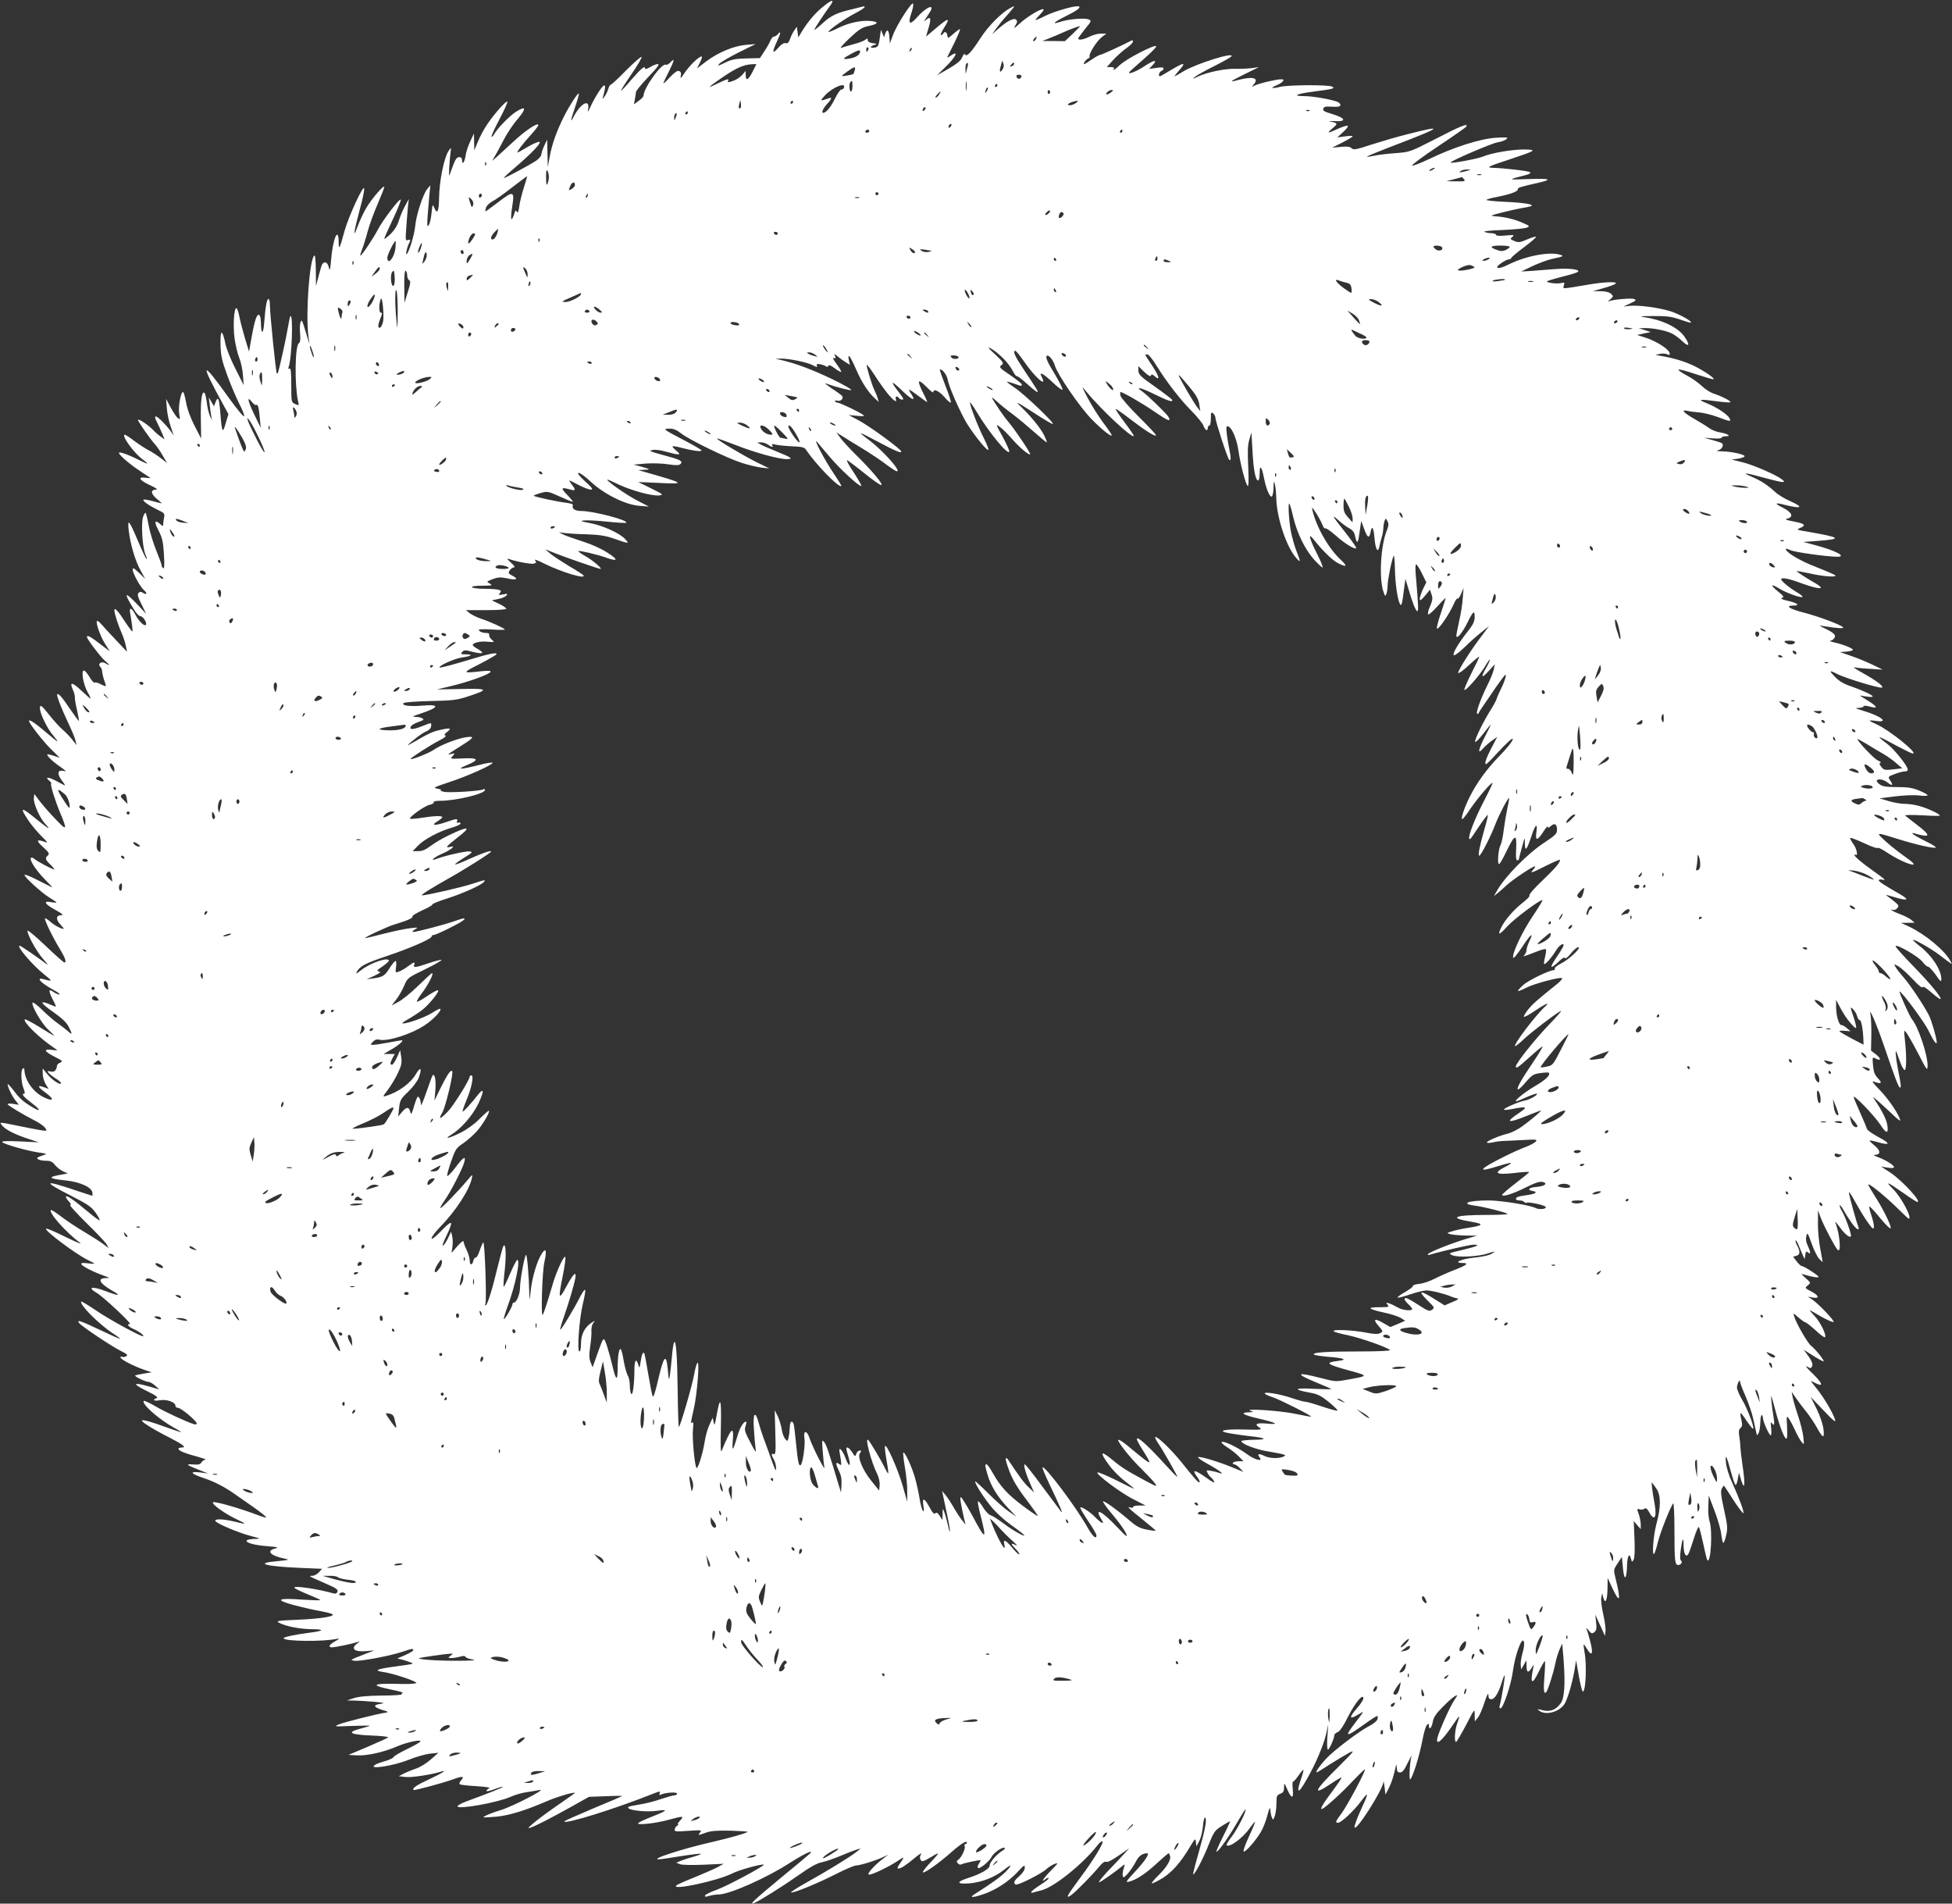 <?xml version="1.0" standalone="no"?>
<!DOCTYPE svg PUBLIC "-//W3C//DTD SVG 20010904//EN"
 "http://www.w3.org/TR/2001/REC-SVG-20010904/DTD/svg10.dtd">
<svg version="1.0" xmlns="http://www.w3.org/2000/svg"
 width="1280pt" height="1248pt" viewBox="0 0 1280 1248"
 preserveAspectRatio="xMidYMid meet">
<rect x="0" y="0" width="1280" height="1248" fill="#333333" stroke="none"/>
<g transform="translate(0,1248) scale(0.1,-0.1)"
fill="#ffffff" stroke="none">
<path d="M5403 12441 c-54 -42 -104 -101 -144 -166 l-24 -40 -5 35 -5 35 -17
-25 c-10 -14 -22 -40 -28 -57 -8 -22 -16 -30 -29 -26 -11 3 -29 -8 -49 -32
-38 -43 -41 -29 -7 44 26 55 28 74 5 46 -7 -8 -18 -15 -25 -15 -7 0 -18 -13
-24 -28 -6 -15 -24 -47 -40 -70 l-28 -43 -89 -2 c-72 -2 -99 -7 -142 -29 -46
-22 -50 -23 -35 -6 10 11 68 45 128 75 l110 54 -62 -5 c-82 -7 -182 -49 -260
-107 l-63 -48 20 39 c11 22 16 40 11 40 -18 0 -79 -59 -112 -108 -24 -36 -30
-41 -25 -21 4 20 1 29 -11 33 -11 5 -29 -8 -60 -40 -23 -26 -43 -44 -43 -40 0
4 16 38 36 77 37 74 40 93 10 60 -10 -11 -23 -18 -30 -15 -28 11 -145 -153
-146 -203 0 -6 -14 -22 -32 -34 l-31 -23 6 33 c4 19 7 40 7 47 0 8 37 53 81
99 59 61 76 85 63 85 -11 0 -34 -9 -51 -20 -18 -11 -33 -15 -33 -10 0 23 -22
5 -87 -69 -37 -44 -69 -78 -71 -76 -2 2 29 51 69 109 40 58 70 109 66 113 -4
3 -49 -36 -100 -87 -50 -52 -96 -94 -101 -94 -5 -1 -13 -13 -17 -28 -4 -15
-15 -37 -24 -50 -15 -20 -16 -20 -11 -3 16 58 17 75 8 75 -12 0 -62 -78 -90
-140 -17 -38 -20 -40 -15 -14 11 68 -49 37 -93 -47 -26 -51 -24 -32 7 58 16
47 27 88 25 90 -6 7 -60 -76 -96 -147 -48 -95 -81 -186 -95 -265 l-13 -70 -2
90 -2 90 -19 -40 c-10 -22 -19 -48 -19 -57 0 -9 -14 -27 -32 -40 -38 -26 -210
-119 -214 -115 -2 2 29 31 69 65 116 99 185 172 162 172 -11 0 -46 -16 -78
-35 -32 -19 -60 -35 -63 -35 -10 0 39 64 88 117 26 28 48 57 48 63 0 21 -85
-35 -165 -110 -44 -41 -93 -86 -109 -100 l-29 -25 20 35 c12 19 37 67 57 105
20 39 60 100 91 135 59 71 55 89 -12 47 -42 -27 -123 -110 -142 -146 -7 -12
-15 -20 -18 -17 -3 3 20 53 51 112 31 59 55 111 53 117 -4 12 -81 -73 -130
-145 -21 -30 -49 -81 -62 -114 l-25 -59 -1 55 -1 55 -25 -53 c-14 -30 -28 -72
-30 -93 -6 -42 -23 -64 -23 -30 0 14 -6 21 -19 21 -14 0 -25 -14 -39 -52 -11
-29 -22 -60 -25 -68 -6 -15 0 99 8 155 4 28 4 29 -10 11 -32 -42 -65 -202 -66
-319 -1 -83 -12 -105 -31 -60 -11 27 -12 25 -18 -32 -3 -33 -11 -69 -18 -80
-14 -21 -14 -6 3 190 l7 70 -21 -25 c-27 -33 -72 -171 -78 -240 -5 -55 -38
-166 -55 -185 -11 -11 0 41 13 67 13 25 11 31 -7 24 -15 -6 -16 2 -10 81 3 49
9 111 11 138 l6 50 -25 -45 c-14 -25 -32 -68 -40 -95 -10 -33 -29 -64 -56 -90
-22 -21 -40 -35 -40 -30 0 5 25 62 56 127 31 65 54 123 52 129 -5 14 -121
-138 -150 -196 -27 -53 -110 -177 -115 -171 -2 2 3 20 11 40 8 20 25 73 37
119 12 45 42 126 66 181 23 54 43 104 43 110 -1 18 -82 -76 -118 -137 -18 -30
-44 -86 -58 -124 -32 -88 -24 -33 17 121 17 60 29 119 27 130 -4 30 -102 -182
-129 -279 -32 -118 -38 -128 -38 -72 -2 108 -39 21 -50 -118 -6 -68 -8 -75
-15 -47 -8 33 -28 42 -43 20 -4 -7 -15 -42 -24 -78 l-17 -65 -1 104 c-1 67 -4
102 -11 95 -31 -31 -56 -378 -38 -524 l7 -55 -20 65 c-30 99 -30 98 -39 75 -4
-11 -5 -44 -2 -73 3 -39 1 -56 -8 -62 -26 -16 -29 -271 -6 -378 8 -32 7 -32
-18 -21 -26 12 -26 13 -26 126 0 85 -3 112 -12 107 -7 -5 -9 -2 -6 8 22 56 32
356 12 335 -3 -2 -9 -33 -15 -68 -9 -58 -54 -264 -65 -298 -2 -8 -7 -12 -9 -9
-6 6 -45 391 -45 445 0 24 -4 43 -9 43 -11 0 -20 -44 -28 -149 -6 -87 -21 -90
-22 -4 -1 23 -5 45 -11 48 -15 9 -29 -30 -49 -140 l-18 -100 -26 85 c-14 47
-31 111 -37 143 -6 31 -15 57 -20 57 -16 0 -23 -115 -12 -197 6 -45 20 -103
31 -130 11 -26 22 -77 24 -113 l5 -65 -53 105 c-30 58 -59 131 -66 162 -21
102 -35 102 -33 1 2 -76 8 -104 44 -203 23 -63 59 -147 79 -187 21 -40 35 -76
32 -82 -4 -5 -46 45 -94 112 -188 263 -201 252 -42 -38 l33 -60 -18 -60 c-20
-71 -25 -61 -35 65 -8 100 -15 115 -31 75 l-11 -29 -17 30 -17 29 5 -40 c2
-22 7 -56 10 -75 l6 -35 -14 30 c-7 17 -17 56 -20 87 -4 32 -11 60 -16 63 -17
11 -25 -50 -23 -175 l2 -125 -44 85 c-27 53 -48 110 -55 153 -7 37 -15 67 -20
67 -15 0 -32 -98 -25 -142 7 -39 6 -41 -10 -28 -9 7 -30 39 -46 69 l-30 56 5
-60 c2 -33 13 -87 25 -120 l20 -60 -21 30 c-33 44 -84 95 -97 95 -7 0 -4 -14
8 -37 10 -21 26 -55 35 -76 l15 -38 -27 20 c-15 10 -38 31 -52 46 -27 28 -89
70 -95 63 -5 -5 77 -123 109 -158 13 -14 36 -47 52 -75 l29 -50 -40 31 c-22
17 -58 41 -80 52 -22 11 -64 39 -94 61 -30 23 -58 41 -62 41 -27 0 57 -118
113 -159 51 -38 44 -39 -24 -5 -67 34 -128 55 -128 45 0 -14 77 -80 143 -122
33 -22 62 -41 63 -42 2 -2 -12 -1 -31 1 -55 7 -42 -16 27 -48 39 -18 55 -29
42 -30 -38 0 -36 -27 4 -60 20 -16 34 -30 32 -30 -3 0 -30 7 -60 15 -30 8 -56
12 -59 9 -8 -8 37 -39 92 -66 45 -21 48 -24 43 -51 -3 -16 -6 -36 -6 -45 0
-13 -2 -13 -18 1 -38 34 -43 17 -13 -40 25 -49 31 -73 36 -156 4 -68 3 -97 -5
-92 -5 3 -10 12 -10 18 0 7 -16 50 -35 97 -19 46 -42 120 -50 164 -8 44 -17
82 -20 84 -2 3 -10 -8 -16 -24 -15 -39 -6 -199 14 -247 9 -21 12 -35 8 -32 -5
3 -30 56 -56 118 -59 139 -70 152 -61 70 10 -88 42 -199 78 -263 l30 -55 -41
40 c-34 32 -41 36 -41 20 0 -23 51 -115 74 -134 23 -19 20 -34 -4 -19 -15 10
-22 10 -31 1 -10 -10 -5 -27 19 -75 l31 -63 -59 63 c-83 87 -91 80 -27 -25 19
-33 38 -53 49 -53 17 0 45 -47 34 -57 -10 -10 -44 23 -66 63 -27 52 -45 57
-36 12 13 -77 18 -118 13 -118 -2 0 -24 29 -47 64 -46 72 -70 97 -70 75 0 -21
26 -101 48 -150 11 -24 23 -62 27 -83 l8 -39 -70 74 c-39 41 -82 88 -96 104
-14 17 -28 27 -31 24 -10 -10 22 -102 54 -152 l30 -47 -66 50 c-61 47 -84 59
-84 44 0 -14 91 -133 120 -158 33 -27 33 -34 0 -14 -25 16 -52 -4 -32 -24 7
-7 12 -21 12 -32 1 -12 7 -38 14 -58 16 -43 15 -43 -25 -23 -16 9 -34 13 -39
10 -5 -3 -21 15 -35 40 -15 25 -32 42 -37 39 -16 -10 -1 -92 26 -141 14 -23
22 -43 20 -43 -3 0 -29 23 -59 51 -61 58 -81 61 -58 9 9 -19 15 -42 14 -51 -1
-10 5 -47 14 -84 8 -38 14 -69 12 -71 -1 -2 -27 33 -57 77 -54 80 -77 106 -85
97 -6 -6 29 -97 75 -193 21 -44 41 -93 45 -110 l7 -30 -29 37 c-16 20 -44 49
-62 64 -18 15 -58 59 -89 98 -49 61 -57 68 -60 48 -5 -30 47 -139 88 -185 17
-20 29 -37 26 -37 -3 0 -36 26 -73 58 -67 58 -113 89 -113 76 0 -16 96 -139
147 -188 l55 -54 -39 13 c-21 7 -40 11 -42 9 -7 -7 33 -46 84 -81 39 -27 44
-33 23 -27 -41 9 -46 -18 -13 -62 16 -20 24 -35 19 -33 -5 2 -33 17 -61 32
-50 26 -71 24 -38 -3 8 -7 13 -16 10 -19 -5 -9 25 -106 58 -186 51 -121 47
-126 -32 -42 -40 41 -86 95 -104 119 l-32 43 -3 -28 c-4 -34 40 -132 75 -169
43 -45 20 -32 -59 32 -101 83 -112 81 -51 -10 20 -30 59 -76 86 -103 39 -38
43 -45 22 -37 -56 21 -61 10 -13 -33 39 -35 44 -44 32 -55 -20 -18 -18 -27 17
-61 17 -17 28 -31 24 -31 -11 0 -110 52 -128 68 -9 8 -20 12 -24 8 -12 -12 30
-78 89 -139 32 -32 54 -57 50 -55 -4 2 -45 23 -91 46 -45 24 -86 40 -90 37 -8
-9 113 -120 167 -152 23 -14 42 -27 42 -29 0 -3 -16 -2 -36 2 -55 10 -40 -14
32 -53 42 -23 53 -33 36 -33 -35 0 -38 -27 -6 -61 15 -16 25 -29 21 -29 -16 0
-65 26 -89 49 -15 13 -30 22 -33 20 -6 -7 52 -127 99 -203 35 -59 44 -86 28
-86 -5 0 -61 50 -125 111 -64 61 -117 105 -117 97 0 -28 59 -135 101 -183 24
-27 37 -45 29 -39 -64 49 -174 124 -181 124 -25 0 86 -130 164 -191 52 -41 52
-45 -1 -30 -62 18 -30 -20 59 -69 30 -16 47 -30 39 -30 -9 0 -26 7 -38 16 -34
24 -36 12 -8 -45 15 -28 25 -51 22 -51 -2 0 -20 7 -41 16 -69 29 -60 8 23 -50
57 -40 89 -70 102 -97 27 -52 25 -57 -7 -27 -16 13 -44 35 -63 48 -19 13 -63
50 -97 83 -34 34 -65 58 -69 54 -13 -13 57 -135 101 -176 24 -22 42 -41 40
-41 -3 0 -46 25 -95 56 -50 31 -93 54 -97 51 -15 -15 97 -124 196 -190 23 -15
22 -15 -18 -10 -59 8 -52 -10 17 -45 52 -26 56 -30 38 -38 -12 -5 -21 -13 -22
-19 -3 -32 -18 -46 -42 -40 -22 5 -24 4 -13 -9 7 -9 28 -25 47 -37 19 -11 34
-25 34 -30 0 -18 -58 20 -89 58 l-31 38 0 -35 c0 -19 9 -49 19 -67 l20 -32
-30 11 c-48 17 -44 3 13 -38 59 -44 47 -59 -20 -25 -67 34 -122 114 -122 179
0 7 -4 10 -10 7 -15 -9 -12 -91 4 -130 8 -19 11 -35 5 -35 -21 0 -6 -20 47
-60 64 -48 65 -65 2 -26 -58 35 -78 53 -121 110 -21 26 -37 43 -37 38 0 -18
28 -77 51 -106 l23 -29 -37 6 c-20 3 -37 2 -37 -2 0 -7 95 -65 181 -109 29
-15 59 -36 66 -48 13 -20 12 -20 -39 -12 -29 5 -96 18 -148 29 -118 24 -117
24 -94 -2 25 -28 84 -57 169 -85 l70 -23 -125 6 c-88 4 -122 2 -115 -5 14 -15
169 -58 240 -68 33 -4 53 -9 45 -12 -57 -19 -64 -23 -50 -32 8 -6 32 -10 52
-10 28 0 42 -6 58 -27 12 -15 36 -34 53 -42 l32 -14 -60 -11 c-74 -14 -62 -24
47 -35 95 -10 172 -46 174 -81 1 -11 0 -20 0 -20 -1 0 -42 14 -92 30 -229 78
-243 70 -49 -29 112 -57 134 -72 163 -113 19 -27 30 -48 24 -48 -5 0 -40 26
-78 58 -91 76 -134 106 -141 98 -4 -3 4 -17 17 -31 15 -15 18 -25 10 -25 -7 0
41 -53 107 -118 66 -64 126 -128 133 -141 l12 -24 -33 26 c-19 14 -75 50 -125
80 -51 30 -120 76 -154 102 -33 26 -64 45 -66 42 -17 -16 98 -146 191 -215 17
-13 -26 5 -94 38 -68 34 -126 59 -129 55 -12 -12 195 -167 273 -205 25 -12 45
-23 45 -25 0 -1 -21 0 -46 3 -34 4 -45 2 -40 -7 9 -14 76 -49 141 -72 47 -17
48 -18 18 -18 -59 -2 -39 -36 47 -85 57 -32 37 -33 -43 -2 -91 35 -130 29 -63
-10 42 -24 234 -204 218 -204 -25 0 -11 -18 28 -35 36 -16 72 -45 57 -45 -20
0 -223 111 -303 166 -53 36 -98 63 -101 61 -16 -16 116 -149 205 -207 29 -18
50 -35 49 -37 -2 -2 -60 24 -129 57 -131 62 -160 72 -138 45 18 -22 208 -149
269 -180 45 -22 52 -29 38 -37 -10 -5 -22 -6 -27 -3 -6 3 -10 1 -10 -4 0 -13
85 -57 155 -81 l50 -17 -50 -8 c-27 -4 -54 -10 -58 -12 -10 -6 68 -43 89 -43
7 0 26 -11 41 -24 l28 -25 -70 20 c-104 29 -110 18 -15 -29 60 -29 79 -43 67
-48 -31 -12 -18 -21 21 -14 43 8 102 -12 102 -35 0 -8 8 -15 18 -15 19 0 122
-86 122 -102 0 -6 -8 -8 -18 -5 -48 15 -185 78 -250 116 -41 24 -76 40 -79 37
-18 -18 97 -120 198 -176 30 -16 51 -30 47 -30 -3 0 -57 18 -118 40 -142 51
-175 52 -100 4 30 -20 94 -55 142 -79 91 -47 113 -65 79 -65 -12 0 -21 -4 -21
-8 0 -13 45 -31 125 -52 39 -11 62 -19 53 -19 -9 -1 -21 -9 -27 -18 -7 -13
-20 -17 -53 -14 -54 4 -48 -2 33 -34 l64 -25 -54 7 c-73 8 -61 -9 27 -38 69
-23 137 -58 207 -108 22 -15 77 -54 123 -86 45 -32 80 -60 77 -63 -2 -3 -28 5
-57 16 -109 42 -282 92 -291 83 -11 -11 74 -73 154 -111 72 -34 70 -36 -16
-15 -72 17 -128 19 -123 4 5 -16 152 -78 233 -99 65 -17 67 -18 30 -19 -111
-3 -52 -39 80 -48 66 -5 75 -8 49 -15 -60 -15 -32 -47 61 -66 37 -8 34 -9 -47
-17 -153 -13 -82 -34 150 -44 l144 -6 -20 -22 c-11 -13 -30 -23 -43 -24 -23 0
-22 -1 6 -15 17 -7 60 -27 97 -43 53 -23 66 -34 61 -46 -4 -11 -13 -15 -27
-11 -98 28 -256 52 -256 38 0 -5 38 -24 85 -43 47 -19 85 -36 85 -39 0 -3 -54
-1 -120 3 -162 12 -181 -1 -53 -36 54 -14 127 -31 162 -37 34 -6 73 -15 85
-20 39 -14 -58 -32 -219 -39 -126 -5 -147 -8 -128 -18 41 -24 137 -43 218 -44
87 0 80 -11 -15 -23 -94 -12 -170 -28 -170 -36 0 -21 259 -24 350 -4 19 4 16
0 -12 -16 -40 -22 -49 -40 -20 -40 20 0 138 25 167 35 17 7 17 5 -2 -9 -48
-36 -17 -59 66 -50 l46 4 -65 -25 c-99 -39 -98 -39 -61 -43 39 -4 232 33 310
59 61 21 71 23 71 10 0 -4 -24 -19 -52 -31 l-53 -23 30 -7 c17 -4 41 -12 55
-18 28 -11 35 -9 -123 -31 -100 -14 -116 -24 -52 -33 60 -8 214 -59 215 -71 0
-5 -42 -8 -92 -7 -131 3 -168 1 -168 -9 0 -5 41 -17 91 -27 50 -10 86 -20 80
-22 -6 -2 -9 -7 -7 -10 2 -4 -57 -8 -132 -8 -93 -1 -152 -7 -182 -17 l-45 -15
51 -1 c28 -1 87 -4 130 -8 64 -6 72 -9 41 -13 -52 -7 -49 -22 9 -40 40 -11 44
-15 24 -18 -49 -6 -266 -61 -305 -76 -39 -16 -36 -16 85 -11 69 2 121 3 115 0
-5 -2 -36 -11 -69 -20 -84 -23 -60 -37 78 -43 64 -2 114 -8 111 -12 -2 -4 -62
-31 -132 -61 l-128 -54 54 -3 c66 -4 174 20 261 57 68 30 167 50 156 33 -3 -5
-44 -29 -91 -51 -47 -23 -85 -46 -85 -51 0 -5 -24 -16 -52 -25 -29 -8 -60 -19
-68 -25 -54 -34 119 -8 220 33 47 19 110 37 140 40 l55 6 -50 -44 c-28 -25
-72 -52 -100 -61 -27 -9 -63 -24 -80 -33 l-30 -16 45 -5 c40 -4 167 15 228 34
51 17 16 -7 -72 -48 -85 -39 -115 -60 -104 -71 5 -5 193 46 257 69 62 23 79
22 56 -4 -10 -11 -15 -23 -11 -27 3 -4 52 -10 109 -13 64 -4 95 -9 85 -14 -10
-5 -18 -12 -18 -17 0 -5 23 0 52 11 28 11 53 18 56 16 3 -4 -98 -44 -240 -96
-32 -12 -58 -26 -58 -32 0 -23 262 24 348 62 26 12 72 26 102 30 30 5 71 11
90 15 46 8 -176 -107 -251 -130 -63 -19 -123 -44 -118 -49 2 -2 40 0 85 4 86
9 182 38 329 101 72 31 185 64 185 54 0 -1 -54 -39 -119 -84 -65 -45 -136 -98
-157 -117 -35 -30 -36 -33 -12 -25 38 14 135 64 266 137 l114 64 109 4 c60 3
109 3 109 2 0 -2 -85 -39 -190 -82 -104 -44 -190 -82 -190 -85 0 -22 336 83
579 180 46 19 53 19 47 5 -5 -13 -2 -15 11 -8 31 13 103 17 103 5 0 -6 -8 -11
-17 -11 -9 0 -48 -11 -87 -24 -39 -14 -102 -30 -141 -36 -38 -6 -72 -13 -74
-16 -21 -20 108 -37 192 -25 72 10 64 1 -38 -39 -44 -17 -84 -36 -90 -42 -15
-16 117 -2 202 22 93 26 101 25 73 -5 -13 -14 -19 -25 -14 -25 5 0 3 -4 -5 -9
-8 -5 -16 -16 -17 -25 -2 -14 10 -15 89 -9 85 6 91 5 78 -10 -17 -21 -14 -21
40 -1 33 11 74 14 161 12 64 -2 114 -5 110 -8 -13 -10 -115 -39 -232 -66 -201
-46 -409 -114 -350 -114 8 0 72 9 143 21 71 11 131 18 134 16 2 -3 -22 -12
-54 -21 -32 -9 -69 -21 -83 -27 l-25 -11 25 -10 c14 -5 82 -6 155 -3 l130 6
-39 -22 c-21 -11 -89 -41 -150 -66 -61 -24 -115 -48 -121 -54 -35 -35 266 29
365 78 46 24 199 66 208 58 8 -7 -241 -140 -305 -163 -42 -15 -78 -32 -80 -39
-3 -9 4 -10 29 -2 18 5 45 9 61 9 69 0 314 108 468 208 94 60 161 91 129 59
-8 -8 -94 -80 -192 -160 -175 -145 -209 -177 -173 -163 34 13 181 105 291 182
74 53 123 80 153 85 24 5 80 24 125 43 44 19 92 37 106 41 l25 6 -25 -19 c-38
-32 -210 -137 -332 -204 -61 -34 -106 -64 -101 -65 16 -6 184 64 301 124 57
29 114 53 126 53 25 0 135 34 181 57 l30 14 -30 -23 c-54 -40 -107 -97 -100
-107 6 -11 132 48 198 93 39 27 39 23 5 -26 -14 -21 -16 -28 -6 -28 16 0 47
20 112 74 28 23 43 31 36 20 -9 -14 -10 -26 -3 -37 8 -15 15 -13 68 18 64 39
62 34 -19 -52 -22 -24 -37 -45 -34 -48 8 -8 102 58 177 124 71 63 111 88 111
71 0 -5 -4 -10 -10 -10 -5 0 -7 -6 -4 -14 6 -17 -23 -77 -43 -89 -11 -7 -11
-12 -2 -23 6 -7 16 -11 22 -7 13 8 127 32 127 27 0 -3 -5 -13 -12 -24 -7 -10
-9 -22 -5 -26 10 -10 76 44 89 72 13 27 75 70 86 59 4 -3 -2 -11 -13 -17 -36
-21 -85 -76 -85 -97 0 -23 -56 -56 -147 -85 -76 -25 -68 -40 17 -33 78 7 162
40 222 87 53 43 59 37 13 -11 -35 -35 -95 -78 -198 -143 -45 -27 -25 -30 47
-6 82 27 168 82 229 148 42 45 47 48 47 28 0 -15 -14 -36 -35 -55 -36 -31 -42
-45 -25 -56 12 -8 168 70 200 100 14 13 39 29 55 35 27 10 25 6 -22 -42 -49
-49 -73 -87 -38 -58 9 7 18 10 21 7 4 -3 -19 -22 -49 -41 -60 -38 -83 -62 -51
-53 11 4 33 9 49 13 83 18 277 174 372 297 12 16 27 27 32 25 13 -4 -58 -122
-148 -242 -86 -116 -98 -139 -55 -109 30 22 139 133 186 190 17 21 32 31 42
27 10 -4 42 13 83 42 l68 47 -40 -44 c-22 -24 -69 -74 -105 -111 -35 -38 -59
-68 -53 -68 10 0 95 60 160 112 10 8 10 4 2 -20 -6 -17 -9 -39 -7 -49 3 -15 8
-14 32 12 15 17 39 51 52 76 20 41 43 58 76 59 19 0 -13 -50 -76 -117 -64 -69
-68 -76 -42 -69 47 12 106 50 183 121 39 36 73 65 76 65 3 0 7 -9 10 -19 6
-26 -25 -76 -80 -129 -25 -24 -42 -46 -40 -49 3 -3 33 12 67 32 65 40 122 104
183 207 34 57 36 58 39 31 l3 -28 19 35 c10 19 21 62 24 97 3 36 9 60 14 57
14 -9 2 -74 -42 -230 -22 -76 -38 -140 -36 -142 8 -7 66 103 102 195 34 85 41
94 86 122 27 17 51 31 54 31 2 0 -18 -45 -46 -100 -28 -55 -47 -100 -43 -100
13 0 89 109 139 198 26 45 49 81 51 79 8 -9 -50 -124 -88 -175 -23 -29 -38
-56 -36 -59 19 -18 107 47 154 114 18 26 33 43 33 38 0 -4 -18 -48 -41 -97
-23 -49 -38 -92 -34 -96 9 -9 80 71 113 128 15 24 34 74 43 110 13 48 18 57
19 35 1 -16 5 -39 10 -50 7 -19 9 -18 19 8 6 16 11 53 11 83 0 49 3 55 25 64
20 7 25 17 25 42 1 33 1 33 22 -15 27 -62 42 -61 35 3 -3 27 -2 50 2 50 5 0
21 18 36 40 15 22 30 39 32 37 2 -2 -3 -21 -10 -43 -41 -116 -27 -124 32 -19
58 101 109 221 127 297 l14 63 -6 -83 c-3 -48 -2 -82 4 -82 9 0 42 75 42 95 0
6 10 15 23 20 14 6 39 44 68 103 46 90 99 154 99 117 0 -9 -18 -37 -40 -62
-57 -65 -54 -80 9 -42 39 24 42 29 -31 -67 -64 -84 -51 -84 66 0 43 31 82 56
86 56 5 0 6 -9 3 -20 -3 -12 -26 -31 -53 -45 -66 -33 -237 -163 -286 -217 -40
-43 -70 -88 -60 -88 3 0 43 24 88 54 46 29 103 63 127 76 38 19 30 9 -71 -92
-161 -158 -179 -198 -52 -113 37 25 69 44 71 41 2 -2 -23 -39 -55 -82 -64 -85
-87 -124 -75 -124 15 1 130 104 203 183 40 42 76 77 80 77 11 0 -111 -230
-152 -287 -42 -56 -44 -63 -24 -63 21 0 105 79 154 145 50 67 48 51 -10 -73
-21 -47 -37 -92 -36 -101 7 -35 185 244 190 297 0 9 4 -5 7 -33 l6 -50 21 40
c18 35 34 84 48 150 2 12 4 6 5 -12 1 -26 5 -33 22 -33 15 0 28 16 50 63 17
34 28 55 25 46 -12 -41 -18 -164 -8 -154 17 16 59 152 78 250 9 50 23 97 30
105 12 12 14 12 14 -3 0 -33 18 -16 25 23 5 31 20 54 65 99 32 33 68 65 80 71
20 11 20 9 -4 -27 -28 -41 -99 -201 -110 -245 -14 -60 32 -20 106 91 42 62 45
62 23 1 -16 -45 -20 -120 -7 -120 4 0 33 50 65 110 57 110 57 110 57 68 l1
-43 19 23 c11 13 31 58 44 100 16 49 25 67 26 50 0 -21 5 -28 20 -28 22 0 49
46 70 118 7 23 15 40 17 38 4 -4 -22 -162 -33 -198 -3 -10 -1 -18 5 -18 18 0
70 155 82 246 14 105 59 227 71 193 5 -12 2 -43 -8 -75 -8 -29 -14 -66 -12
-81 l3 -28 17 30 17 30 1 -37 c0 -45 13 -49 35 -10 11 18 14 21 11 7 -25 -114
-11 -129 34 -35 19 39 37 70 40 70 3 0 2 -42 -2 -92 -8 -93 -5 -129 11 -112
11 12 47 125 60 189 5 28 18 68 27 90 l18 40 9 -105 c12 -159 6 -253 -19 -287
-32 -44 -70 -58 -119 -45 -35 9 -38 9 -21 -4 43 -31 127 -9 164 43 20 29 55
147 69 238 l8 50 18 -103 c10 -56 22 -102 26 -102 20 0 27 178 11 260 -4 25
-7 46 -5 48 2 2 11 -10 21 -27 34 -58 44 -32 20 54 -7 28 -16 59 -21 70 -5 16
-3 15 13 -5 18 -21 22 -22 37 -10 14 11 16 25 11 65 l-5 50 20 -45 c12 -25 26
-56 32 -70 l11 -25 4 32 c2 17 -5 66 -15 110 -10 43 -16 92 -13 108 l6 30 7
-28 c13 -48 27 -19 28 56 l1 72 31 -67 c50 -106 57 -83 21 64 -14 55 -14 57
13 98 l28 43 3 -29 c7 -89 15 -119 23 -99 4 11 8 43 8 70 2 62 15 89 25 49 7
-26 8 -27 18 -10 7 12 9 63 6 136 l-5 118 23 -27 23 -26 0 30 c0 17 -6 47 -13
68 -13 36 -13 37 6 32 10 -4 25 -2 31 4 10 7 18 1 32 -24 33 -62 51 -33 35 55
-16 87 -23 145 -17 140 3 -3 16 -21 29 -40 30 -44 30 -122 -1 -234 -19 -74
-30 -208 -14 -193 4 4 15 38 24 76 17 68 84 236 101 255 4 6 8 -76 8 -181 0
-198 3 -223 25 -223 18 0 30 20 18 29 -7 4 -7 28 -2 70 11 78 19 90 19 30 0
-54 15 -82 30 -59 6 8 22 55 37 103 16 51 30 82 34 75 4 -7 17 -58 29 -113 11
-54 23 -102 26 -104 23 -23 35 196 14 256 -6 17 -10 61 -8 99 l3 69 38 -100
c21 -55 41 -124 44 -153 3 -29 9 -55 13 -57 4 -2 12 20 19 49 11 48 9 66 -14
170 -20 89 -23 120 -15 136 6 11 12 20 14 20 2 0 29 -41 60 -90 32 -50 62 -90
67 -90 10 0 -23 90 -73 201 -20 42 -37 98 -40 128 -7 67 4 49 32 -57 12 -45
26 -84 30 -87 5 -3 11 14 15 37 l8 43 15 -50 c23 -73 27 -26 9 94 -8 53 -14
110 -15 126 0 17 -3 48 -7 70 -5 31 -3 44 8 53 12 10 13 21 6 54 -6 22 -8 42
-6 44 2 3 21 -21 41 -52 21 -31 40 -54 42 -51 9 9 -37 132 -72 190 -19 32 -34
68 -34 80 0 24 20 62 20 39 0 -8 16 -50 36 -95 19 -44 42 -110 50 -146 8 -36
17 -77 20 -91 5 -22 7 -23 15 -7 6 9 11 42 12 71 1 30 5 52 10 49 4 -2 7 -11
7 -19 0 -22 41 -114 51 -114 5 0 6 21 3 48 -4 34 -3 43 5 32 16 -23 19 -9 10
45 -5 28 -11 75 -14 105 -4 45 0 34 24 -56 33 -127 71 -220 79 -190 2 11 2 48
0 84 -4 56 -2 62 10 45 8 -10 27 -45 42 -78 15 -33 35 -69 45 -80 15 -19 16
-17 10 35 -3 30 -19 93 -35 140 -16 47 -31 101 -35 120 l-6 35 28 -41 c15 -22
44 -60 64 -85 20 -24 51 -70 69 -101 44 -80 55 -83 47 -17 -4 32 -22 86 -45
133 l-39 78 84 -88 c60 -64 82 -82 77 -64 -11 41 -73 147 -121 206 -45 56 -45
56 -14 39 60 -31 56 -8 -9 56 -36 34 -55 57 -43 51 28 -15 30 -15 37 5 4 10
-5 33 -24 60 l-32 44 63 -40 c35 -22 65 -38 67 -36 6 6 -54 81 -82 102 -23 18
-98 148 -111 193 -8 24 -7 23 29 -8 20 -17 41 -32 46 -32 4 0 34 -23 65 -51
30 -29 58 -49 62 -46 12 13 -30 99 -67 138 -20 21 -35 39 -33 39 3 0 36 -18
74 -41 39 -22 75 -38 82 -36 12 4 -97 119 -143 150 l-25 16 34 -6 c46 -8 38
15 -15 42 -40 21 -40 21 -20 38 21 17 21 17 -14 48 -31 28 -32 30 -10 23 51
-15 89 -22 95 -16 6 6 -94 71 -111 72 -5 0 -20 14 -33 31 l-23 30 21 6 c25 6
27 27 6 67 -9 16 -13 31 -10 34 2 3 12 -12 20 -34 9 -21 21 -50 27 -64 l12
-25 4 28 c3 23 6 26 18 16 19 -16 18 1 -2 45 -11 22 -14 43 -9 62 6 27 9 23
35 -50 15 -43 38 -88 50 -100 l22 -21 -6 35 c-18 87 -26 161 -25 230 l0 75 19
-50 c18 -49 93 -192 110 -209 25 -25 15 103 -15 179 -4 11 7 -1 26 -26 33 -47
66 -75 76 -65 7 7 -33 121 -58 165 -11 18 -18 36 -15 39 3 2 13 -10 23 -28 33
-60 79 -124 93 -128 9 -3 11 1 6 14 -12 31 -53 177 -60 214 -6 27 4 14 41 -52
26 -48 64 -109 83 -135 28 -39 35 -44 38 -28 1 11 -6 46 -17 78 -11 31 -16 57
-12 57 5 0 37 -35 71 -77 35 -42 65 -72 68 -65 5 16 -55 137 -108 217 -21 33
-39 64 -39 68 -2 16 103 -68 182 -145 43 -43 81 -78 83 -78 26 0 -46 138 -102
194 -56 56 -42 51 71 -28 44 -31 83 -56 88 -56 30 0 -101 142 -178 193 l-60
39 43 -7 c26 -4 42 -3 42 3 0 13 -56 48 -106 66 -27 10 -32 15 -18 15 37 1 36
28 -1 58 -19 16 -35 31 -35 34 0 4 22 0 50 -8 85 -25 90 -11 12 30 -41 22 -76
46 -79 55 -3 10 -22 55 -43 102 -21 47 -41 94 -44 105 -11 32 131 -114 174
-178 40 -63 56 -62 45 1 -6 35 -36 94 -82 162 -16 23 -14 22 18 -5 18 -16 60
-54 92 -84 31 -31 57 -52 57 -47 0 28 -75 140 -131 197 -46 47 -59 65 -42 58
49 -18 59 -11 28 21 -22 23 -29 41 -33 86 -5 55 -4 56 18 44 36 -19 37 -1 2
27 l-33 25 2 102 c1 55 -2 115 -5 131 -16 69 37 -52 89 -204 72 -211 95 -271
104 -271 9 0 7 17 -15 129 -14 73 -18 131 -7 101 3 -8 14 -39 25 -68 11 -29
24 -50 29 -47 11 7 11 103 0 198 -7 67 -7 68 11 45 10 -13 45 -75 78 -138 56
-109 59 -113 60 -76 0 72 -62 257 -104 306 -13 15 -87 180 -80 180 14 0 163
-200 190 -257 32 -66 54 -97 54 -76 -1 28 -33 140 -51 176 -33 65 -121 197
-167 250 -23 26 -47 57 -53 69 -11 20 -11 20 21 2 18 -11 59 -48 93 -84 35
-38 62 -60 64 -52 3 8 23 -4 56 -33 28 -25 55 -45 60 -45 18 0 -64 101 -175
214 -65 67 -118 126 -118 132 0 20 149 -66 176 -101 14 -19 31 -33 36 -32 6 1
28 -22 50 -52 34 -49 38 -52 38 -28 0 58 -64 155 -140 213 -27 21 -48 40 -45
42 6 6 116 -56 169 -96 95 -72 91 -70 76 -43 -36 69 -167 177 -271 226 l-54
25 45 0 45 1 -23 19 c-12 10 -44 26 -70 36 -26 9 -51 21 -57 26 -6 6 -4 7 6 3
9 -3 22 1 30 11 12 14 10 19 -12 38 -13 11 -36 29 -49 38 -21 14 -16 14 40 -3
89 -27 106 -20 40 18 -113 65 -140 83 -140 92 0 5 10 7 23 4 28 -7 20 1 -63
60 -71 50 -120 92 -120 102 0 3 4 4 8 1 18 -11 7 42 -16 72 -13 18 -22 36 -19
39 3 2 44 -13 91 -35 47 -22 86 -36 88 -31 2 5 27 -7 57 -27 67 -45 156 -86
177 -82 10 2 -9 20 -52 50 -38 27 -96 72 -129 102 -68 62 -68 62 82 15 116
-36 229 -62 246 -56 6 3 -23 21 -66 42 -42 21 -80 42 -84 48 -4 7 0 8 13 3 10
-4 34 -10 53 -13 49 -9 37 12 -42 72 -36 28 -70 54 -74 58 -4 5 45 5 110 2 64
-4 117 -5 117 -2 0 11 -82 49 -135 63 -27 8 -70 14 -95 14 -25 0 -72 8 -105
18 l-60 18 101 13 c58 7 125 10 157 6 32 -4 57 -3 57 1 0 5 -25 19 -55 31 -43
18 -75 23 -146 23 -74 0 -95 4 -115 19 -13 10 -20 21 -17 25 12 12 45 6 70
-14 32 -25 40 -20 18 13 -16 25 -16 25 31 43 26 10 56 17 66 17 10 -1 18 4 18
12 0 22 -85 129 -131 165 -85 65 -75 63 63 -12 49 -26 94 -48 101 -48 37 0
-154 154 -237 191 -25 11 -46 22 -46 24 0 3 21 2 47 -2 84 -11 22 35 -92 68
-50 15 -55 18 -27 18 17 1 32 5 32 10 0 6 14 5 36 0 60 -17 59 -5 -2 34 l-59
37 43 -6 c23 -4 42 -4 42 0 0 9 -69 41 -141 66 -47 15 -78 34 -105 61 -43 44
-40 48 16 19 51 -26 268 -92 289 -88 21 4 -37 48 -132 100 -39 22 -61 37 -47
33 14 -3 61 -8 105 -10 l80 -5 -70 34 c-38 18 -101 44 -140 57 l-70 24 43 3
c23 2 42 7 42 12 0 10 -66 36 -125 49 -22 5 -32 9 -23 10 10 1 22 10 28 20 10
20 -6 34 -80 69 -24 12 -23 12 10 7 89 -15 135 -17 125 -7 -16 17 -161 71
-258 96 -93 24 -125 46 -67 46 47 0 27 17 -37 31 -38 9 -50 15 -38 19 15 5 12
12 -23 40 -56 45 -53 57 6 21 48 -30 152 -66 152 -53 0 4 -15 16 -32 26 -50
29 -108 76 -108 88 0 15 54 4 130 -25 74 -27 130 -40 130 -29 0 4 -15 16 -32
26 -62 35 -129 79 -126 82 2 1 42 -6 88 -16 89 -20 181 -26 164 -11 -5 4 -62
29 -126 54 -104 40 -198 96 -198 118 0 4 14 0 31 -8 27 -13 233 -42 307 -43
65 0 -13 41 -141 75 l-82 22 95 7 c163 12 153 22 -65 60 -74 12 -78 14 -52 24
43 18 32 29 -40 43 -53 10 -62 14 -43 19 44 11 31 41 -30 72 -56 28 -53 35 10
19 115 -29 132 -18 38 24 -35 15 -79 42 -98 60 -51 47 -95 75 -159 102 -67 29
-34 24 101 -13 48 -13 95 -24 105 -24 17 1 16 2 -2 17 -38 30 -185 94 -257
112 l-73 18 43 6 c23 4 42 11 42 16 0 12 -87 31 -148 32 -34 1 -41 3 -23 8 24
6 37 36 21 46 -4 3 -32 12 -61 20 l-54 15 58 -4 c31 -3 57 0 57 5 0 5 12 9 28
9 38 0 11 17 -43 26 -22 4 -53 16 -70 29 -16 12 -60 39 -97 60 -71 41 -88 62
-40 51 15 -4 50 -8 77 -10 28 -3 82 -16 119 -30 82 -31 90 -32 77 -8 -14 26
-80 70 -148 98 -65 26 -53 29 66 13 45 -6 85 -9 88 -6 6 7 -58 40 -111 57 -21
7 -56 29 -77 50 -21 20 -66 52 -101 70 -34 18 -57 35 -51 37 7 3 60 -12 119
-32 59 -19 109 -34 111 -31 7 7 -59 52 -124 85 -59 29 -134 53 -218 67 l-40 7
30 7 c17 4 38 2 48 -3 15 -7 18 -5 15 9 -5 25 -86 77 -154 99 l-59 19 45 10
45 9 -40 13 -40 12 42 1 c52 1 138 -16 178 -36 17 -9 47 -31 68 -51 43 -41 51
-25 14 29 -41 61 -143 111 -262 129 -41 6 -32 8 55 8 86 1 118 -3 175 -22 39
-14 71 -23 73 -21 9 9 -80 58 -136 75 -77 24 -211 41 -266 35 l-41 -5 45 21
c39 18 42 22 25 29 -20 7 -145 -4 -168 -16 -7 -3 -1 3 11 13 22 18 23 21 7 36
-11 11 -34 17 -68 18 l-52 0 70 20 c39 11 74 24 80 30 14 14 -78 11 -180 -7
-178 -30 -168 -30 -160 -5 6 19 4 21 -19 15 -14 -3 -43 -3 -64 1 -35 7 -36 8
-13 17 14 5 62 18 108 30 46 11 83 24 83 29 0 15 -68 21 -152 15 -46 -4 -114
-9 -153 -12 l-70 -4 75 36 c41 19 98 40 125 46 76 16 84 20 55 28 -71 22 -229
-9 -342 -66 -64 -33 -96 -25 -44 11 20 14 43 25 51 25 8 0 15 4 15 9 0 4 39
37 86 72 47 35 81 65 76 67 -6 2 -33 -7 -61 -19 -44 -19 -55 -20 -81 -9 -28
12 -29 14 -13 27 16 13 11 14 -44 9 -39 -4 -63 -2 -63 4 0 6 -12 10 -27 11
-16 0 -37 4 -48 8 -12 5 34 10 115 13 74 3 146 10 160 15 24 10 23 11 -25 32
-54 24 -116 39 -180 43 -37 3 -33 5 45 25 47 12 103 24 125 28 22 3 49 9 60
12 37 11 -32 24 -168 30 -70 3 -124 9 -120 13 4 4 36 13 70 19 82 16 139 36
136 50 -3 10 19 17 127 41 105 24 89 31 -55 26 -143 -5 -143 -5 -21 26 24 6
35 13 29 19 -8 8 -169 27 -248 29 -43 1 -22 11 123 58 165 55 174 61 86 62
-82 0 -215 -23 -271 -47 -34 -14 -204 -46 -211 -39 -7 8 268 126 305 132 24 4
51 13 60 21 16 13 8 14 -67 10 -102 -6 -278 -62 -437 -139 -57 -27 -107 -47
-113 -43 -5 3 71 60 169 125 99 66 182 124 186 130 15 25 -38 4 -198 -79 -172
-88 -172 -88 -267 -95 -52 -4 -115 -11 -139 -17 -24 -5 -45 -8 -48 -6 -2 2 96
42 217 88 279 107 290 121 45 58 -60 -15 -163 -45 -229 -66 -103 -34 -120 -37
-133 -25 -11 11 -29 13 -71 9 l-57 -5 68 34 c37 19 67 37 67 40 0 4 -23 4 -50
0 l-51 -7 38 35 c21 19 35 37 31 41 -4 4 -32 -5 -64 -19 -71 -33 -77 -32 -35
4 36 30 34 33 -19 44 -14 3 -1 3 28 2 88 -5 77 20 -20 49 -42 12 -55 20 -51
31 6 16 10 17 71 14 42 -2 53 9 30 28 -20 15 -163 42 -226 42 -81 0 -52 15 58
29 131 17 147 21 126 33 -23 13 -282 12 -340 -1 -57 -14 -70 -9 -27 9 17 7 36
18 42 26 9 11 7 14 -12 14 -31 0 -149 -28 -174 -42 -19 -10 -19 -10 -4 8 37
43 -4 55 -100 30 -68 -19 -59 -11 47 41 l87 43 -50 -7 c-27 -3 -75 -5 -106 -4
-64 2 -186 -23 -244 -51 -38 -18 -39 -18 -17 0 13 10 70 42 127 70 57 29 107
57 110 63 19 30 -229 -48 -312 -97 -30 -19 -58 -34 -60 -34 -3 0 9 16 26 35
52 59 40 60 -52 5 -36 -22 -68 -40 -71 -40 -13 0 -5 28 9 34 8 3 15 11 15 17
0 8 -14 9 -47 4 l-48 -7 24 26 c36 38 7 33 -56 -9 -55 -37 -121 -60 -93 -33 8
9 53 48 99 89 47 41 79 75 72 77 -20 7 -192 -83 -235 -122 -39 -36 -53 -45
-41 -26 4 6 -5 10 -21 10 l-26 0 38 43 c21 23 56 55 78 72 23 16 44 34 48 40
13 18 9 25 -9 16 -65 -34 -191 -91 -200 -91 -6 0 -34 -16 -63 -36 -41 -28 -49
-31 -40 -14 6 12 18 24 26 27 7 3 12 9 9 13 -8 13 45 99 78 125 l32 25 -35 0
c-20 0 -53 -9 -75 -20 -40 -20 -75 -26 -75 -12 1 4 21 32 45 62 44 53 44 55
22 63 -27 11 -136 1 -188 -17 -56 -19 -38 -1 34 35 75 37 103 57 94 66 -12 12
-156 -28 -223 -61 -35 -18 -64 -30 -64 -27 0 3 14 20 32 38 20 21 26 33 17 33
-22 0 -109 -54 -151 -93 -40 -37 -45 -38 -26 -7 9 14 10 22 1 31 -14 14 -59
-9 -116 -59 l-42 -37 29 40 c16 22 43 56 61 75 17 19 38 44 46 54 14 19 13 19
-17 3 -55 -29 -143 -117 -194 -196 -59 -92 -91 -126 -101 -109 -5 8 -11 3 -18
-14 -10 -27 -35 -47 -116 -93 l-50 -28 51 50 c74 71 96 119 35 76 -13 -9 -22
-12 -19 -7 2 5 23 47 46 93 23 47 40 87 37 89 -2 3 -21 -10 -42 -29 -37 -32
-38 -32 -41 -11 -4 23 -17 29 -27 12 -3 -5 -10 -10 -15 -10 -5 0 4 21 20 47
47 74 31 70 -68 -15 l-50 -42 18 60 c18 61 12 77 -19 48 -11 -11 -12 -10 -6 2
5 8 17 27 27 42 47 68 -14 48 -80 -27 -47 -53 -60 -42 -36 29 9 25 14 53 12
61 -4 23 -106 -134 -132 -204 l-21 -56 -3 43 c-3 46 -16 55 -28 20 l-7 -23
-10 25 -10 25 -4 -25 c-11 -83 -13 -88 -38 -92 -31 -6 -33 7 -2 17 20 7 19 8
-10 12 -22 3 -33 10 -33 20 0 13 -2 13 -16 2 -9 -7 -44 -21 -78 -29 -33 -9
-70 -20 -81 -24 -11 -4 14 24 55 63 63 59 83 72 128 81 61 13 67 26 15 32 -61
7 -144 -10 -216 -45 -37 -19 -66 -30 -65 -26 5 15 110 88 174 121 35 18 64 37
64 42 0 4 -6 6 -12 3 -7 -2 -38 -10 -68 -17 -100 -23 -140 -41 -195 -92 -30
-27 -55 -47 -55 -43 0 7 60 98 103 157 32 43 14 43 -40 -1z m1633 -181 l-53
-50 -74 1 -74 0 50 20 c28 11 65 27 83 35 36 17 103 42 114 43 4 1 -17 -21
-46 -49z m-242 -35 c-4 -8 -11 -15 -16 -15 -6 0 -5 6 2 15 7 8 14 15 16 15 2
0 1 -7 -2 -15z m-1100 -70 c-4 -8 -8 -15 -10 -15 -2 0 -4 7 -4 15 0 8 4 15 10
15 5 0 7 -7 4 -15z m277 -8 c-10 -9 -11 -8 -5 6 3 10 9 15 12 12 3 -3 0 -11
-7 -18z m-331 -5 c0 -21 -29 -40 -70 -46 -51 -8 -47 0 15 33 43 23 55 26 55
13z m936 -114 c-17 -29 -25 -21 -15 14 5 18 9 35 10 38 0 3 4 -4 8 -15 5 -11
3 -28 -3 -37z m-235 1 l-9 -34 -1 31 c-1 17 2 34 6 37 12 13 14 -1 4 -34z
m309 32 c0 -5 -7 -12 -16 -15 -14 -5 -15 -4 -4 9 14 17 20 19 20 6z m-1715
-51 c-28 -56 -45 -64 -45 -22 l-1 27 -22 -26 c-12 -14 -37 -31 -56 -38 -42
-14 -41 -14 -35 4 4 10 -13 5 -55 -15 -34 -17 -64 -30 -68 -30 -3 0 25 22 63
48 105 74 159 99 217 101 l27 1 -25 -50z m669 8 c-8 -28 -2 -24 -49 -33 -44
-8 -44 -6 5 29 44 31 53 32 44 4z m1094 -40 c-6 -18 -25 -20 -31 -3 -5 10 0
15 14 15 12 0 19 -5 17 -12z m-361 -85 c-2 -16 -4 -5 -4 22 0 28 2 40 4 28 2
-13 2 -35 0 -50z m-747 22 c0 -19 -4 -35 -10 -35 -11 0 -14 53 -3 63 11 12 13
8 13 -28z m950 5 c0 -5 -5 -10 -11 -10 -5 0 -7 5 -4 10 3 6 8 10 11 10 2 0 4
-4 4 -10z m-1006 -15 c-3 -8 -11 -13 -17 -12 -7 1 -25 -26 -42 -60 -27 -55
-57 -92 -77 -93 -14 0 0 31 25 58 29 30 35 47 15 39 -62 -22 -64 -21 -28 18
49 53 139 89 124 50z m937 -22 c-12 -20 -14 -14 -5 12 4 9 9 14 11 11 3 -2 0
-13 -6 -23z m414 -2 c3 -5 1 -12 -5 -16 -5 -3 -10 1 -10 9 0 18 6 21 15 7z
m401 -6 c-26 -19 -42 -19 -26 0 7 8 20 15 29 15 13 -1 13 -3 -3 -15z m-1128
-15 c-7 -11 -17 -20 -22 -20 -5 0 -1 9 9 20 10 11 20 20 22 20 2 0 -2 -9 -9
-20z m-1302 -88 c-11 -10 -15 4 -8 28 l7 25 3 -23 c2 -13 1 -26 -2 -30z m344
38 c0 -5 -5 -10 -11 -10 -5 0 -7 5 -4 10 3 6 8 10 11 10 2 0 4 -4 4 -10z
m1856 -5 c-11 -8 -29 -15 -40 -15 -36 0 7 25 49 29 6 0 1 -6 -9 -14z m-994
-47 c-7 -7 -12 -8 -12 -2 0 14 12 26 19 19 2 -3 -1 -11 -7 -17z m2525 -4 c-3
-3 -12 -4 -19 -1 -8 3 -5 6 6 6 11 1 17 -2 13 -5z m-4077 -14 c0 -5 -5 -10
-11 -10 -5 0 -7 5 -4 10 3 6 8 10 11 10 2 0 4 -4 4 -10z m-79 -31 c-9 -22 -10
-22 -10 -3 -1 11 2 24 6 27 12 12 14 0 4 -24z m1801 -61 c-7 -7 -12 -8 -12 -2
0 14 12 26 19 19 2 -3 -1 -11 -7 -17z m-532 -28 c0 -5 -7 -10 -16 -10 -8 0
-12 5 -9 10 3 6 10 10 16 10 5 0 9 -4 9 -10z m1660 0 c0 -5 -5 -10 -11 -10 -5
0 -7 5 -4 10 3 6 8 10 11 10 2 0 4 -4 4 -10z m-4173 -222 c-3 -8 -6 -5 -6 6
-1 11 2 17 5 13 3 -3 4 -12 1 -19z m6213 -28 c-8 -5 -19 -10 -25 -10 -5 0 -3
5 5 10 8 5 20 10 25 10 6 0 3 -5 -5 -10z m-5801 -50 c0 -14 -4 -34 -9 -45 -6
-14 -9 -3 -9 40 -1 42 2 56 9 45 5 -8 9 -26 9 -40z m6021 40 c-14 -4 -32 -8
-40 -9 -13 -1 -13 0 0 9 8 5 26 9 40 9 l25 -1 -25 -8z m93 -27 c-7 -2 -19 -2
-25 0 -7 3 -2 5 12 5 14 0 19 -2 13 -5z m-6278 -83 c-13 -41 -27 -97 -30 -124
-5 -34 -9 -45 -15 -35 -8 11 -10 11 -14 -1 -23 -75 -32 -57 -17 37 16 102 8
104 -90 29 -46 -35 -85 -63 -86 -62 -1 1 0 12 4 24 3 13 22 31 42 42 20 10 79
52 131 93 52 40 96 73 97 72 1 0 -9 -34 -22 -75z m6165 55 c11 -13 4 -15 -51
-14 l-64 1 50 13 c28 7 51 14 51 14 1 1 7 -6 14 -14z m-5830 -38 c0 -7 -9 -18
-20 -25 -23 -14 -24 -12 -9 22 12 25 29 26 29 3z m1990 -57 c0 -5 -4 -10 -10
-10 -5 0 -10 5 -10 10 0 6 5 10 10 10 6 0 10 -4 10 -10z m-2600 -9 c0 -6 -4
-13 -10 -16 -5 -3 -10 1 -10 9 0 9 5 16 10 16 6 0 10 -4 10 -9z m693 -6 c-3
-9 -8 -14 -10 -11 -3 3 -2 9 2 15 9 16 15 13 8 -4z m-750 -56 c-7 -25 -11 -21
-23 21 -9 31 -9 32 9 16 11 -10 17 -25 14 -37z m2530 44 c-7 -2 -19 -2 -25 0
-7 3 -2 5 12 5 14 0 19 -2 13 -5z m1247 -98 c-7 -8 -17 -15 -22 -15 -6 0 -5 7
2 15 7 8 17 15 22 15 6 0 5 -7 -2 -15z m94 -4 c6 -10 -22 -37 -29 -29 -8 7 5
38 15 38 5 0 11 -4 14 -9z m-3711 -123 c-7 -27 -22 -48 -34 -48 -16 0 -10 23
13 47 27 28 27 28 21 1z m1837 -8 c0 -5 -4 -10 -9 -10 -6 0 -13 5 -16 10 -3 6
1 10 9 10 9 0 16 -4 16 -10z m-1989 -17 c-18 -33 -40 -58 -41 -46 0 25 20 63
35 63 12 0 13 -4 6 -17z m426 -35 c-3 -8 -6 -5 -6 6 -1 11 2 17 5 13 3 -3 4
-12 1 -19z m-944 -45 c-7 -64 -53 -117 -53 -61 0 18 45 108 54 108 2 0 1 -21
-1 -47z m166 -2 c-6 -18 -14 -30 -17 -27 -2 3 1 19 8 36 16 40 23 33 9 -9z
m6697 8 c10 -17 -17 -29 -38 -16 -10 7 -18 15 -18 19 0 12 48 9 56 -3z m444 3
c0 -5 -12 -14 -26 -21 -20 -9 -34 -9 -60 1 -51 18 -41 28 26 28 33 0 60 -4 60
-8z m-3900 -34 c0 -16 -20 -7 -30 12 -10 19 -10 20 9 8 12 -7 21 -16 21 -20z
m108 7 c2 -1 -9 -5 -23 -7 -14 -3 -33 1 -42 8 -16 11 -13 12 22 7 22 -3 41 -7
43 -8z m-3068 -11 c0 -8 -4 -12 -10 -9 -5 3 -10 10 -10 16 0 5 5 9 10 9 6 0
10 -7 10 -16z m-255 -56 c-17 -23 -17 -23 -10 12 10 46 19 60 23 33 2 -13 -4
-33 -13 -45z m296 11 c-19 -31 -21 -32 -21 -10 0 13 8 30 17 37 26 18 27 11 4
-27z m4509 6 c0 -8 -4 -15 -10 -15 -5 0 -7 7 -4 15 4 8 8 15 10 15 2 0 4 -7 4
-15z m-665 -5 c3 -5 1 -10 -4 -10 -6 0 -11 5 -11 10 0 6 2 10 4 10 3 0 8 -4
11 -10z m2835 0 c-8 -5 -22 -10 -30 -10 -13 0 -13 1 0 10 8 5 22 10 30 10 13
0 13 -1 0 -10z m-2095 -10 c18 -8 17 -9 -7 -9 -16 -1 -28 4 -28 9 0 12 8 12
35 0z m-5348 -22 c-3 -8 -6 -5 -6 6 -1 11 2 17 5 13 3 -3 4 -12 1 -19z m7338
-28 c-35 -12 -95 -19 -95 -10 0 4 17 15 38 23 27 11 42 12 57 4 19 -10 19 -10
0 -17z m-7165 -2 c0 -7 -13 -22 -28 -33 l-26 -19 22 32 c25 35 32 39 32 20z
m970 -37 c-1 -25 -1 -25 -15 8 -19 42 -19 47 0 31 8 -7 15 -24 15 -39z m-878
-73 c-17 -17 -26 70 -10 89 11 14 13 10 16 -32 2 -26 -1 -52 -6 -57z m88 67
c0 -13 6 -28 13 -32 11 -6 9 -22 -9 -78 l-22 -70 -1 108 c-1 70 3 106 9 102 6
-3 10 -17 10 -30z m430 2 c0 -2 -9 -12 -20 -22 -17 -16 -20 -16 -20 -2 0 8 8
18 18 20 9 3 18 5 20 6 1 0 2 -1 2 -2z m5731 -51 c20 -4 28 -13 31 -36 3 -16
1 -30 -2 -30 -4 0 -28 16 -54 35 -49 38 -61 61 -23 45 12 -5 34 -11 48 -14z
m1038 20 c-2 -2 -24 -6 -48 -9 -29 -4 -40 -2 -30 4 13 8 88 14 78 5z m-6397
-38 c-8 -8 -9 -4 -5 13 4 13 8 18 11 10 2 -7 -1 -18 -6 -23z m6581 25 c-7 -2
-21 -2 -30 0 -10 3 -4 5 12 5 17 0 24 -2 18 -5z m-7114 -35 c-1 -31 -1 -31 -8
-8 -5 14 -6 28 -4 33 9 15 13 6 12 -25z m-331 -168 c-1 -112 -2 -118 -8 -55
-11 102 -11 225 0 200 5 -11 8 -76 8 -145z m4316 144 c3 -8 2 -12 -4 -9 -6 3
-10 10 -10 16 0 14 7 11 14 -7z m-575 -20 c17 -38 6 -42 -14 -5 -8 17 -12 31
-7 31 5 0 14 -12 21 -26z m30 12 c7 -8 8 -17 3 -20 -6 -3 -12 3 -15 14 -6 24
-4 25 12 6z m-2569 -13 c0 -17 -72 -53 -102 -53 -30 1 -27 3 32 29 36 16 66
29 68 30 1 1 2 -2 2 -6z m-1356 -25 c-4 -13 -15 -34 -25 -47 -27 -35 -26 2 2
40 24 35 33 37 23 7z m58 -156 c-4 -20 -13 -37 -20 -40 -16 -5 -15 18 3 62 12
29 13 36 2 36 -13 0 -13 57 0 90 10 24 23 -109 15 -148z m6528 128 c37 -28 21
-31 -30 -5 -38 20 -41 24 -20 24 14 0 36 -8 50 -19z m-6740 3 c0 -5 -5 -15
-10 -23 -8 -12 -10 -11 -10 8 0 12 5 22 10 22 6 0 10 -3 10 -7z m-55 -71 c-3
-8 -5 -21 -5 -29 0 -25 -11 -8 -20 31 -7 32 -6 34 11 23 11 -7 17 -18 14 -25z
m1686 18 c18 -15 20 -19 8 -20 -9 0 -24 9 -34 20 -23 26 -4 26 26 0z m-66 -10
c3 -5 -3 -10 -15 -10 -12 0 -18 5 -15 10 3 6 10 10 15 10 5 0 12 -4 15 -10z
m2220 0 c8 -13 -5 -13 -25 0 -13 8 -13 10 2 10 9 0 20 -4 23 -10z m2826 -59
c5 -13 8 -25 7 -26 -2 0 -21 19 -43 44 l-40 45 34 -20 c18 -10 37 -30 42 -43z
m-6574 7 c-3 -7 -5 -2 -5 12 0 14 2 19 5 13 2 -7 2 -19 0 -25z m3633 12 c0 -5
-4 -10 -9 -10 -6 0 -13 5 -16 10 -3 6 1 10 9 10 9 0 16 -4 16 -10z m4385 -10
c-3 -5 -11 -10 -16 -10 -6 0 -7 5 -4 10 3 6 11 10 16 10 6 0 7 -4 4 -10z
m-6444 -40 c-10 -6 -19 -3 -27 8 -17 23 5 37 26 16 13 -13 13 -16 1 -24z
m6694 20 c-3 -5 -11 -10 -16 -10 -6 0 -7 5 -4 10 3 6 11 10 16 10 6 0 7 -4 4
-10z m-5758 -16 c2 -7 -8 -9 -27 -6 -16 2 -30 9 -30 14 0 13 53 6 57 -8z
m1522 -18 c-3 -3 -11 5 -18 17 -13 21 -12 21 5 5 10 -10 16 -20 13 -22z
m-3340 15 c7 -5 12 -14 9 -21 -2 -7 -10 -4 -22 9 -19 21 -12 28 13 12z m241 5
c0 -2 -7 -9 -15 -16 -13 -11 -14 -10 -9 4 5 14 24 23 24 12z m7416 -34 c-16
-2 -32 0 -37 5 -5 5 7 7 29 4 34 -5 35 -6 8 -9z m-7306 -1 c0 -5 -7 -11 -15
-15 -9 -3 -15 0 -15 9 0 8 7 15 15 15 8 0 15 -4 15 -9z m5537 -27 c24 -10 43
-22 43 -26 0 -16 -57 -8 -72 10 -21 24 -33 45 -22 40 5 -2 28 -13 51 -24z
m-2891 1 c10 -8 14 -15 8 -15 -5 0 -19 7 -30 15 -10 8 -14 15 -8 15 5 0 19 -7
30 -15z m-2936 -4 c0 -6 -4 -13 -10 -16 -5 -3 -10 1 -10 9 0 9 5 16 10 16 6 0
10 -4 10 -9z m2991 -8 c13 -16 12 -17 -3 -4 -17 13 -22 21 -14 21 2 0 10 -8
17 -17z m2899 -41 c0 -19 -23 -32 -37 -21 -20 17 -15 29 12 29 14 0 25 -4 25
-8z m-6922 -102 c0 -8 -6 1 -13 20 -7 19 -13 42 -13 50 0 8 6 -1 13 -20 7 -19
13 -42 13 -50z m139 43 c-3 -10 -5 -4 -5 12 0 17 2 24 5 18 2 -7 2 -21 0 -30z
m3223 6 c15 -28 5 -23 -15 7 -9 15 -12 23 -6 20 6 -4 16 -16 21 -27z m2101 14
c13 -16 12 -17 -3 -4 -10 7 -18 15 -18 17 0 8 8 3 21 -13z m-945 -70 c24 -22
52 -60 64 -83 12 -23 24 -39 27 -36 3 3 33 -19 66 -49 33 -30 64 -55 69 -55 9
0 2 11 -90 149 -58 87 -73 121 -54 121 5 0 29 -30 55 -67 72 -106 159 -182
117 -102 -20 37 12 20 73 -38 33 -32 62 -53 64 -47 2 6 -19 48 -46 94 -53 86
-67 118 -57 127 11 11 43 -27 54 -66 18 -59 163 -270 239 -348 68 -70 133
-121 133 -106 0 4 -26 43 -58 85 -31 42 -76 114 -100 160 -42 81 -43 82 -11
43 98 -119 300 -308 314 -294 2 3 -25 43 -60 89 -35 47 -62 87 -59 89 2 2 48
-30 101 -71 98 -75 163 -115 163 -101 0 5 -51 60 -114 122 -63 63 -116 124
-119 137 -2 13 -2 24 0 24 15 0 139 -71 219 -126 95 -65 115 -73 96 -37 -12
21 -136 141 -171 166 -53 36 -9 26 78 -17 88 -44 129 -57 116 -36 -4 6 -55 45
-113 86 -94 66 -107 79 -107 105 l-1 29 39 -38 c27 -25 41 -33 44 -24 4 10 9
9 24 -4 38 -34 31 -3 -14 66 -26 38 -47 72 -47 74 0 2 7 3 15 2 8 -1 35 -34
59 -74 66 -106 152 -218 230 -297 38 -38 73 -82 78 -97 11 -30 28 -38 28 -13
0 8 5 15 10 15 6 0 10 21 10 46 0 40 2 45 15 34 8 -7 15 -20 15 -29 0 -23 79
-264 90 -275 12 -12 13 15 1 69 -5 22 -12 66 -16 97 -6 51 -4 57 10 52 24 -10
55 -82 66 -159 13 -91 48 -224 61 -231 6 -4 7 42 3 127 -5 101 -3 145 8 179
l13 45 7 -120 c6 -122 20 -195 37 -195 6 0 10 21 10 47 0 60 14 46 28 -29 14
-72 39 -131 52 -123 5 3 11 30 11 58 1 45 2 48 9 22 4 -16 8 -56 9 -88 2 -129
66 -322 130 -394 31 -36 31 -28 4 40 -14 34 -31 96 -39 137 -13 75 -19 188 -9
178 3 -3 15 -42 25 -87 26 -109 78 -214 138 -281 28 -30 52 -53 55 -50 3 3
-14 45 -39 94 -51 101 -58 139 -17 86 56 -71 119 -132 155 -151 58 -30 67 -23
22 19 -81 74 -161 214 -188 327 -6 25 -2 22 25 -20 17 -27 36 -62 41 -77 6
-16 14 -25 19 -22 5 3 35 -18 67 -46 58 -52 125 -94 135 -84 3 4 -27 47 -67
98 -91 115 -100 130 -48 84 22 -20 54 -44 71 -52 20 -11 32 -26 36 -48 13 -59
20 -54 30 22 l11 75 19 -52 c22 -60 33 -66 42 -23 9 49 20 34 26 -36 6 -74 22
-104 32 -58 3 16 10 43 15 60 6 17 10 44 11 60 0 16 4 38 8 49 8 19 8 19 19
-2 9 -16 8 -29 -3 -58 -41 -96 -54 -319 -23 -405 10 -30 12 -31 19 -14 4 10 8
36 8 57 1 39 28 172 40 194 3 6 7 -33 8 -88 2 -97 17 -198 33 -229 10 -17 14
-3 27 100 l9 65 18 -60 c27 -93 47 -144 58 -151 11 -7 9 34 -8 234 -4 40 -3
72 2 72 5 0 22 -27 38 -59 l29 -59 -22 -44 c-11 -25 -21 -53 -21 -64 0 -15 7
-11 34 20 l33 40 10 -31 c9 -24 7 -39 -9 -77 -12 -25 -17 -50 -13 -54 4 -4 31
20 61 53 29 33 54 57 54 54 0 -3 -14 -45 -30 -94 -17 -48 -29 -95 -28 -104 4
-20 80 89 109 155 11 26 23 44 27 40 4 -4 14 10 23 31 l16 38 -5 -65 c-2 -36
-12 -102 -23 -148 -10 -46 -19 -91 -19 -99 0 -29 38 16 72 84 38 78 48 85 48
38 0 -29 -10 -50 -49 -99 -59 -75 -98 -142 -88 -152 4 -4 36 19 70 52 34 34
84 78 112 100 l49 39 -45 -60 c-72 -93 -161 -234 -157 -247 2 -6 34 17 71 52
37 34 67 59 67 54 0 -4 -23 -53 -51 -107 -27 -54 -48 -104 -47 -109 5 -15 103
97 139 158 16 27 29 45 29 39 0 -5 -11 -30 -25 -54 -37 -63 -30 -72 16 -21
l41 45 -7 -35 c-4 -19 -23 -66 -43 -105 -41 -83 -75 -176 -66 -184 4 -3 8 -1
10 4 2 6 19 32 37 58 17 25 54 78 80 117 27 38 52 72 57 75 12 7 -3 -42 -27
-90 -11 -22 -24 -51 -28 -64 -4 -14 -22 -47 -40 -75 -47 -74 -107 -196 -102
-209 2 -6 25 16 52 51 26 34 49 62 51 62 1 0 -15 -34 -37 -76 -45 -86 -52
-124 -16 -83 12 14 38 37 58 52 l37 26 -39 -75 c-37 -71 -49 -110 -31 -102 4
2 35 32 67 68 60 65 105 107 105 95 0 -13 -36 -59 -94 -118 -77 -79 -143 -170
-189 -262 -37 -75 -60 -145 -48 -145 5 0 28 30 53 68 47 69 138 176 145 169 2
-2 -23 -55 -56 -118 -59 -113 -107 -236 -96 -247 6 -7 2 -12 64 81 29 43 55
77 57 74 2 -2 -7 -44 -22 -93 -31 -109 -44 -174 -34 -174 11 0 76 128 106 207
24 63 84 177 90 171 1 -2 -3 -30 -11 -63 -7 -33 -18 -97 -24 -142 -5 -46 -15
-92 -22 -104 -15 -30 -22 -132 -8 -123 6 3 26 38 44 76 59 122 72 126 67 23
-3 -51 -1 -75 7 -75 6 0 11 3 11 8 0 4 9 39 20 77 19 70 19 70 19 26 1 -57 12
-45 41 41 26 82 44 100 35 34 -9 -61 6 -60 45 1 17 26 30 41 30 33 0 -10 5 -8
19 4 25 23 41 13 41 -24 0 -26 -11 -36 -83 -84 -109 -71 -256 -221 -308 -311
l-23 -40 25 20 c13 10 40 34 59 52 39 36 169 123 184 123 5 0 1 -9 -9 -20 -26
-29 -16 -26 85 25 50 25 90 42 90 38 -1 -20 -32 -55 -118 -138 -51 -48 -88
-91 -83 -95 6 -3 -14 -25 -44 -48 -58 -46 -113 -108 -139 -159 -29 -58 -17
-57 38 4 47 51 221 181 231 171 2 -1 -27 -49 -64 -104 -69 -102 -135 -242
-129 -272 2 -9 24 17 57 66 57 87 82 108 50 42 -10 -21 -19 -47 -19 -58 0 -10
-6 -24 -12 -31 -14 -15 -16 -16 80 21 29 12 55 18 59 15 3 -4 1 -25 -5 -49 -6
-23 -9 -45 -6 -48 7 -6 51 45 79 91 24 40 63 56 42 17 -7 -13 -27 -45 -45 -71
-19 -27 -31 -51 -28 -55 4 -3 24 11 45 32 25 24 40 33 43 25 2 -7 18 4 38 29
18 23 40 42 49 42 25 0 -58 -79 -112 -106 -26 -14 -45 -29 -42 -34 3 -6 1 -10
-5 -10 -30 0 -168 -67 -202 -98 -21 -19 -37 -37 -34 -39 2 -2 27 7 55 22 51
26 213 69 233 63 6 -2 -6 -18 -28 -36 -138 -111 -164 -134 -194 -171 -18 -23
-30 -44 -27 -47 3 -3 33 13 66 35 68 47 111 66 75 34 -61 -54 -210 -250 -199
-261 2 -3 28 17 57 45 54 50 203 164 242 185 12 6 -22 -34 -75 -88 -91 -94
-219 -255 -219 -275 0 -18 14 -8 92 62 43 39 81 70 83 68 2 -3 -23 -45 -56
-94 -84 -124 -111 -173 -107 -186 2 -7 25 13 51 44 43 50 53 56 98 62 28 4 53
5 55 2 14 -14 -22 -48 -93 -89 -68 -40 -139 -98 -120 -98 4 0 32 11 63 25 31
14 62 25 68 25 23 -1 -40 -39 -74 -45 -41 -7 -145 -53 -138 -60 3 -3 29 -1 58
5 93 18 100 14 43 -25 -97 -65 -79 -72 50 -20 48 19 89 35 92 35 8 0 -66 -63
-123 -104 -29 -21 -71 -42 -94 -48 -51 -11 -138 -48 -138 -58 0 -4 18 -4 40 1
22 5 54 9 72 9 18 1 75 3 127 6 84 5 93 4 82 -10 -7 -8 -38 -25 -68 -36 -30
-11 -92 -39 -136 -61 -171 -85 -188 -110 -46 -65 45 14 84 24 87 22 2 -3 -14
-14 -36 -25 -83 -42 -65 -55 59 -41 50 6 94 9 96 6 2 -2 -37 -34 -87 -72 -49
-38 -90 -73 -90 -77 0 -16 66 4 153 47 66 33 94 42 114 37 37 -10 10 -29 -47
-33 -45 -3 -58 -20 -20 -26 36 -6 21 -19 -30 -26 -28 -4 -57 -9 -65 -12 -23
-9 -18 -24 9 -24 14 0 28 -5 31 -10 4 -6 10 -8 15 -5 11 7 112 -14 124 -26 15
-14 -40 -22 -64 -9 -36 19 -227 50 -310 50 -136 0 -188 -22 -84 -35 55 -7 187
-40 210 -53 7 -4 -54 -7 -134 -7 -218 0 -261 -19 -103 -45 85 -14 80 -24 -24
-40 -38 -6 -86 -16 -105 -23 -34 -10 -34 -11 -10 -18 14 -4 59 -8 100 -9 l75
-1 -77 -23 c-96 -29 -236 -85 -244 -98 -4 -6 2 -8 15 -3 69 21 258 65 284 65
48 0 25 -11 -75 -35 -91 -21 -92 -22 -63 -35 37 -15 173 -8 233 13 48 17 54
14 15 -7 -16 -7 -63 -17 -105 -21 -83 -8 -143 -34 -80 -35 48 0 32 -14 -51
-46 -39 -15 -98 -41 -129 -57 -31 -16 -77 -32 -102 -34 -25 -3 -43 -9 -41 -13
3 -5 -21 -23 -52 -41 -32 -18 -53 -34 -48 -36 6 -2 44 8 85 22 40 14 88 25
105 25 31 0 122 -23 160 -40 11 -5 29 -10 40 -12 14 -2 5 -10 -31 -24 l-51
-22 -59 37 c-104 66 -122 63 -49 -9 42 -41 43 -44 25 -57 -17 -12 -27 -8 -89
32 -38 25 -74 45 -80 45 -18 0 -13 -15 14 -40 14 -13 25 -27 25 -32 0 -15 -65
-8 -96 11 -17 10 -41 22 -55 26 -21 7 -22 6 -10 -9 12 -15 7 -16 -55 -16 -85
0 -74 -12 31 -35 44 -9 93 -25 110 -35 l29 -19 -48 -21 -49 -20 -44 25 c-59
35 -73 27 -34 -17 31 -36 32 -37 11 -48 -15 -8 -41 -7 -101 5 -86 16 -219 21
-203 7 5 -5 47 -17 94 -26 83 -18 256 -78 275 -97 5 -5 -69 -9 -202 -9 -213 0
-306 -6 -298 -20 3 -4 45 -11 93 -15 105 -8 133 -20 67 -27 -91 -11 -78 -22
72 -63 128 -35 128 -35 -5 -59 -81 -15 -85 -15 -178 9 -165 43 -177 31 -29
-30 50 -20 92 -39 95 -41 2 -3 -49 -2 -115 1 -129 7 -140 -4 -27 -25 53 -9 74
-20 127 -63 35 -29 60 -53 55 -55 -6 -2 -51 10 -101 27 -50 17 -99 31 -108 31
-10 0 -51 11 -92 25 -79 27 -191 45 -174 27 6 -5 28 -15 50 -22 44 -14 257
-121 252 -127 -2 -2 -48 6 -103 18 -99 21 -344 37 -294 20 23 -8 22 -9 -13
-10 -60 -2 -35 -18 66 -41 120 -28 141 -41 55 -33 -71 6 -86 -3 -47 -28 18
-12 5 -14 -100 -11 -142 4 -189 -10 -90 -26 35 -6 93 -14 129 -18 104 -11 115
-23 23 -23 -46 -1 -83 -5 -83 -9 0 -18 95 -55 178 -68 110 -19 124 -23 97 -34
-33 -14 -94 -11 -126 6 -35 17 -48 12 -29 -11 24 -29 -30 -17 -79 19 -71 52
-171 98 -171 79 0 -4 19 -20 43 -35 23 -15 55 -40 71 -57 l30 -31 -32 0 c-17
0 -34 -5 -37 -10 -3 -5 0 -10 8 -10 7 0 24 -11 37 -25 l24 -25 -73 30 c-91 37
-208 73 -224 67 -7 -2 23 -23 65 -46 73 -40 117 -74 72 -57 -10 4 -34 10 -53
13 -31 6 -33 5 -22 -15 6 -11 16 -24 21 -27 5 -3 15 -15 21 -27 8 -14 -10 -6
-55 27 -72 51 -93 53 -57 4 13 -17 20 -33 17 -36 -6 -7 -26 15 -123 136 -66
81 -158 169 -168 160 -2 -3 6 -21 19 -40 33 -48 126 -212 126 -221 0 -4 -35
32 -79 80 -89 99 -166 172 -181 172 -12 0 -3 -20 47 -99 19 -29 32 -55 30 -57
-5 -5 -36 19 -125 93 -59 50 -92 68 -76 41 26 -44 91 -122 149 -178 36 -36 76
-78 87 -93 19 -27 16 -26 -68 19 -117 63 -149 83 -209 133 -80 66 -87 53 -21
-36 24 -33 71 -80 106 -106 34 -26 59 -47 56 -47 -4 0 -56 25 -117 56 -61 30
-116 53 -122 51 -19 -6 153 -136 237 -177 l78 -40 -41 0 c-22 0 -41 -4 -41
-10 0 -5 -7 -7 -15 -4 -31 12 -13 -6 75 -76 50 -40 90 -74 88 -75 -2 -2 -28 1
-58 7 -43 8 -67 20 -110 57 -85 73 -170 134 -177 128 -3 -4 26 -44 65 -90 60
-71 102 -137 87 -137 -2 0 -30 27 -62 61 -96 102 -148 128 -104 54 18 -30 18
-34 3 -26 -9 5 -28 21 -42 36 -29 31 -89 70 -96 62 -3 -3 20 -42 50 -87 31
-45 56 -88 56 -96 0 -29 -25 -7 -58 51 -74 133 -281 408 -296 395 -3 -3 20
-57 50 -120 66 -137 89 -192 71 -169 -6 8 -61 81 -121 162 -59 81 -112 147
-116 147 -11 0 6 -61 37 -130 l24 -55 -36 35 c-31 29 -59 67 -137 184 -4 6
-10 8 -13 4 -3 -3 8 -42 25 -86 22 -56 53 -109 110 -183 43 -57 77 -105 75
-107 -2 -3 -46 27 -97 65 -101 76 -147 126 -198 216 -17 31 -36 57 -41 57 -12
0 -11 -8 7 -69 21 -73 67 -146 132 -215 l57 -59 -50 34 c-27 18 -87 71 -133
117 -46 46 -85 82 -87 80 -8 -8 63 -118 114 -177 27 -31 77 -77 112 -102 34
-24 71 -52 83 -62 49 -41 -54 12 -120 63 -37 28 -77 53 -88 56 -12 3 -34 26
-49 51 -15 25 -30 43 -34 40 -3 -3 4 -41 15 -84 45 -175 37 -177 -53 -8 -37
68 -71 122 -75 120 -7 -4 1 -49 24 -150 l8 -30 -21 25 c-12 14 -37 52 -56 85
-19 33 -44 71 -56 85 l-21 25 5 -25 c3 -14 15 -69 26 -123 12 -55 21 -106 20
-115 -1 -10 -7 10 -14 43 -8 33 -18 71 -24 85 -9 23 -10 22 -10 -15 l-1 -40
-18 27 c-13 20 -21 25 -29 17 -8 -8 -19 4 -38 40 -34 62 -49 66 -40 9 5 -30 4
-40 -3 -33 -6 6 -16 42 -22 80 -6 39 -20 101 -31 140 -22 75 -67 170 -76 162
-2 -3 2 -47 11 -98 9 -51 16 -122 15 -158 l0 -66 -30 105 c-33 114 -110 285
-116 258 -2 -9 3 -51 11 -94 8 -44 13 -81 10 -83 -2 -2 -13 16 -24 40 -18 38
-94 166 -106 178 -26 26 19 -146 58 -222 11 -23 18 -53 16 -74 l-3 -35 -51 63
c-59 73 -94 160 -74 184 10 12 9 15 -3 15 -9 0 -19 -10 -22 -21 -7 -21 -8 -20
-27 10 -19 29 -38 41 -38 23 0 -5 6 -30 14 -55 19 -65 3 -69 -20 -5 -18 49
-46 79 -39 41 2 -10 6 -35 9 -56 4 -33 3 -37 -10 -26 -25 20 -26 3 -4 -41 15
-30 20 -55 18 -93 l-3 -52 -14 45 c-66 220 -82 268 -96 285 -15 19 -16 15 -10
-60 3 -44 8 -91 11 -105 5 -31 -82 141 -98 193 -16 51 -42 51 -33 -1 7 -41
-11 -169 -25 -177 -12 -8 -18 18 -30 142 -6 62 -13 120 -16 128 -11 27 -24 16
-25 -22 -1 -21 -4 -51 -8 -67 -6 -27 -7 -27 -22 -10 -9 11 -20 39 -23 64 -4
25 -16 63 -26 85 l-20 40 4 -147 c4 -125 2 -146 -10 -141 -18 7 -17 -5 1 -37
8 -14 14 -38 14 -55 0 -23 -5 -16 -23 35 -13 36 -35 97 -49 135 -15 39 -34 96
-42 128 -24 85 -39 63 -31 -47 3 -50 8 -107 11 -126 5 -28 -2 -20 -35 44 -36
68 -40 82 -31 107 5 16 7 29 3 29 -17 0 -42 -42 -57 -97 -29 -97 -36 -104 -30
-30 9 105 -10 89 -72 -63 -8 -18 -9 26 -6 155 4 188 -4 210 -28 75 -11 -63
-14 -70 -19 -45 l-7 30 -21 -46 c-12 -25 -26 -75 -31 -110 -12 -78 -46 -185
-54 -172 -13 20 -29 200 -23 251 4 35 3 51 -4 47 -13 -8 -13 -14 10 91 22 98
39 316 23 299 -5 -5 -15 -39 -21 -75 -14 -78 -94 -352 -101 -345 -2 3 -6 105
-7 228 -3 236 -11 350 -24 326 -4 -8 -11 -50 -14 -94 -4 -44 -10 -98 -13 -120
-7 -38 -7 -37 -13 27 -11 121 -26 107 -66 -65 -19 -82 -30 -113 -35 -99 -4 10
-17 77 -29 148 -12 71 -23 131 -26 133 -8 9 -16 -8 -23 -56 -7 -44 -8 -46 -15
-21 -14 48 -26 31 -26 -34 0 -91 -11 -172 -21 -156 -5 7 -9 32 -9 56 0 23 -6
53 -14 65 -7 12 -19 55 -26 94 -6 40 -15 75 -20 78 -11 7 -20 -48 -20 -128 0
-85 -11 -79 -34 18 -25 103 -48 175 -56 175 -8 0 -15 -17 -51 -119 l-23 -65
-13 32 c-10 25 -11 48 -3 104 6 40 10 87 8 104 -1 18 4 40 12 50 14 18 14 18
-10 3 -45 -29 -70 -77 -70 -135 0 -32 -4 -54 -11 -54 -16 0 -1 210 22 308 11
45 19 88 16 95 -2 7 -16 -13 -32 -43 -39 -78 -126 -222 -131 -217 -3 2 9 42
25 88 33 94 67 210 74 252 8 48 -15 25 -60 -59 -50 -93 -54 -80 -22 75 11 56
19 109 16 119 -5 21 -58 -92 -82 -175 -33 -112 -57 -188 -66 -203 -13 -22 -4
284 11 347 17 76 10 97 -18 53 -31 -48 -63 -156 -72 -243 -7 -66 -7 -68 -9
-21 -3 128 -15 264 -22 257 -11 -11 -39 -167 -39 -215 0 -41 -23 -98 -40 -98
-6 0 -10 -5 -10 -12 0 -14 -50 -101 -56 -96 -2 3 9 41 25 85 50 135 85 303 63
303 -5 0 -26 -41 -47 -90 -21 -50 -40 -88 -42 -86 -3 3 0 53 7 111 11 105 6
184 -10 154 -4 -8 -19 -63 -34 -124 -36 -151 -68 -255 -80 -262 -5 -4 -7 1 -3
11 9 23 -4 406 -14 401 -4 -3 -15 -28 -24 -55 -9 -28 -21 -48 -26 -45 -4 3
-11 -6 -15 -20 -8 -33 -24 -32 -24 3 -1 15 -9 45 -20 67 -11 22 -20 47 -20 55
-1 9 -17 -3 -40 -29 l-39 -45 6 42 c3 22 2 53 -2 69 l-7 28 -21 -44 c-12 -25
-27 -46 -33 -48 -6 -2 5 28 24 66 19 38 32 75 30 82 -3 8 -29 -13 -66 -52 -39
-40 -62 -58 -62 -47 0 9 25 42 56 74 102 104 191 241 208 319 6 29 5 28 -31
-15 -58 -69 -165 -180 -175 -180 -4 0 7 21 26 48 39 54 121 213 131 255 11 43
-7 32 -60 -39 -28 -36 -51 -60 -53 -52 -1 7 11 51 27 96 27 77 33 87 79 117
27 19 67 54 90 80 39 44 86 125 78 133 -3 2 -31 -23 -63 -55 -36 -36 -84 -70
-125 -90 -75 -37 -111 -44 -59 -12 66 40 140 126 178 204 39 83 37 109 -5 55
-42 -54 -94 -111 -98 -107 -3 2 9 36 25 75 34 81 50 162 32 162 -6 0 -11 -4
-11 -8 0 -21 -107 -192 -143 -229 -49 -51 -66 -56 -38 -10 22 36 77 264 66
275 -10 10 -32 -22 -77 -113 l-39 -80 6 70 c5 61 -4 110 -18 95 -3 -3 -21 -52
-41 -110 -20 -58 -36 -95 -36 -83 0 27 -10 53 -20 53 -4 0 -15 -28 -25 -62
-15 -52 -19 -59 -24 -39 -9 36 -25 36 -54 2 l-26 -31 6 56 c6 51 10 60 59 106
31 30 60 68 70 93 23 62 12 76 -19 23 -35 -60 -113 -117 -196 -143 -23 -7 -22
-4 13 41 20 27 50 76 65 109 24 50 27 68 22 105 l-7 45 -21 -47 c-12 -27 -27
-48 -32 -48 -15 0 -14 10 3 43 l15 27 -37 0 -37 0 50 29 c50 28 86 61 69 61
-5 0 -44 -7 -87 -15 -43 -8 -88 -15 -99 -15 -20 0 -21 1 -3 20 12 13 25 18 41
14 55 -14 212 36 301 96 55 36 111 96 100 106 -3 3 -27 -9 -53 -26 -47 -30
-159 -70 -193 -70 -9 0 7 13 35 28 28 16 68 42 89 58 47 35 121 127 107 132
-6 2 -38 -16 -72 -39 -33 -23 -63 -39 -66 -36 -3 3 12 30 35 59 40 54 78 128
64 128 -4 0 -45 -38 -92 -84 -47 -46 -106 -93 -130 -105 l-43 -23 30 39 c17
21 40 62 52 90 22 52 23 53 139 109 64 31 111 59 106 61 -6 2 -44 -8 -85 -22
-85 -29 -102 -31 -94 -10 9 21 -3 19 -39 -9 -18 -14 -44 -29 -59 -35 -26 -10
-26 -9 -21 30 3 21 2 39 -3 39 -5 0 -22 -20 -38 -45 -33 -53 -45 -60 -106 -69
l-45 -6 50 23 c39 19 45 25 30 28 -17 4 -13 9 23 33 23 16 42 33 42 37 0 28
-123 -14 -183 -62 -26 -21 -36 -25 -29 -13 21 40 55 58 198 106 155 52 294
113 294 128 0 6 6 10 13 10 16 0 165 73 192 94 27 21 9 20 -61 -5 -70 -24
-243 -69 -264 -69 -9 1 -5 7 10 16 24 14 23 15 -28 9 -29 -3 -106 -19 -170
-35 -64 -17 -121 -30 -127 -30 -15 1 146 76 191 89 86 26 124 43 118 52 -3 5
26 23 65 41 39 17 68 34 66 38 -3 4 41 22 98 40 102 32 230 90 242 110 9 14 5
13 -77 -14 -65 -22 -301 -76 -330 -76 -15 0 53 43 172 110 104 58 280 169 280
177 0 10 -52 -8 -142 -48 -49 -23 -92 -39 -94 -36 -2 2 24 22 58 43 57 35 60
39 37 42 -25 3 -159 -27 -214 -48 -51 -20 -23 8 34 33 60 26 95 56 53 45 -36
-10 -25 4 43 57 101 77 83 84 -52 19 -40 -19 -93 -50 -118 -69 -33 -25 -55
-35 -82 -35 l-37 0 35 36 c39 41 138 94 222 118 31 9 57 21 57 27 0 6 -7 9
-14 6 -10 -4 -13 -1 -9 9 7 19 -3 18 -73 -6 -72 -25 -102 -22 -56 5 17 11 32
23 32 27 0 11 -49 10 -131 -3 -38 -6 -74 -9 -79 -7 -17 5 93 85 128 92 18 4
30 12 26 17 -3 5 15 9 41 9 106 0 295 46 295 71 0 6 -4 8 -10 4 -18 -11 -225
-24 -260 -16 -19 5 -28 10 -20 11 8 2 -1 6 -20 9 -33 6 -28 9 75 43 117 38
285 113 285 127 0 5 -42 -2 -92 -15 -116 -30 -150 -30 -79 -1 87 36 80 50 -23
45 -85 -4 -86 -4 -68 15 16 19 16 20 -5 15 -13 -4 -23 -5 -23 -3 0 2 34 25 75
50 95 59 102 70 42 62 -57 -8 -172 -53 -213 -83 -28 -20 -145 -67 -152 -60 -4
5 131 92 188 121 32 16 49 30 41 33 -10 3 -8 9 10 23 34 25 22 29 -43 14 -54
-12 -75 -22 -183 -85 -45 -26 -40 -19 25 33 25 20 57 40 71 45 14 6 25 19 26
31 2 26 5 25 -57 1 -58 -23 -83 -25 -78 -8 5 14 22 24 63 39 23 8 26 12 15 19
-8 6 -28 10 -45 10 -25 1 -21 4 25 19 131 43 139 65 20 55 -84 -7 -140 0 -123
17 5 5 84 11 174 13 145 3 173 6 244 29 145 47 139 54 -41 50 l-159 -3 100 24
c112 27 247 76 252 92 2 7 -18 8 -64 3 -123 -14 -124 -11 -11 46 58 30 109 59
113 65 9 15 -46 5 -150 -27 -128 -39 -218 -63 -222 -59 -10 10 98 59 144 65
64 9 80 21 28 21 -33 0 -36 2 -24 16 8 10 21 13 38 8 98 -26 119 -21 61 13
-17 9 -30 20 -30 24 0 15 50 27 96 22 48 -4 49 -4 28 14 -11 10 -19 24 -16 31
2 7 -5 12 -16 12 -27 0 -52 10 -52 21 0 4 38 5 85 2 47 -3 85 -3 85 0 0 7 -93
50 -156 71 -27 9 -60 25 -74 36 l-25 20 133 0 c72 0 132 4 132 9 0 5 -21 20
-47 32 l-48 23 42 9 c23 4 47 14 53 22 11 13 8 14 -21 8 -30 -6 -32 -4 -21 9
10 13 9 17 -10 22 -13 3 -55 6 -95 6 -39 0 -75 5 -78 10 -4 6 21 10 67 10 65
1 70 2 50 14 -23 12 -23 13 18 29 35 13 51 14 91 6 63 -14 83 -7 42 15 -29 15
-32 19 -21 36 7 11 20 20 28 20 9 1 2 12 -20 32 -22 19 -28 28 -15 24 52 -19
149 -36 166 -31 17 6 18 9 7 22 -7 9 20 -1 59 -21 115 -57 277 -106 259 -78
-2 4 -45 32 -95 61 -49 30 -105 66 -123 82 l-33 28 65 -26 c68 -27 287 -103
298 -103 15 0 -49 55 -96 82 -29 16 -51 32 -49 35 6 5 119 -21 176 -41 83 -30
90 -18 17 29 -43 28 -107 57 -165 75 -53 17 -109 37 -126 45 l-30 15 42 -5
c24 -3 89 -7 145 -8 80 -3 120 -9 179 -30 94 -33 98 -33 68 -1 -35 39 -149 90
-232 105 -60 11 -66 14 -37 17 19 2 88 -1 153 -8 65 -7 120 -10 123 -7 17 16
-215 77 -295 77 -40 0 -62 15 -55 35 4 9 -8 14 -38 18 -62 7 -218 41 -218 47
0 3 21 11 46 18 43 12 49 11 124 -23 42 -19 81 -35 86 -35 4 0 -12 20 -36 45
-45 46 -42 53 18 36 37 -11 40 -4 11 33 -11 14 -18 26 -16 26 3 0 31 -13 62
-30 31 -16 67 -30 79 -30 17 1 10 11 -38 55 -40 37 -53 55 -41 55 9 0 46 -27
81 -60 86 -80 227 -150 316 -156 l63 -5 -79 41 c-68 35 -201 128 -194 136 2 1
35 -13 74 -32 84 -40 220 -77 266 -72 31 4 28 6 -52 46 l-85 42 135 -6 c181
-9 175 -4 -100 74 l-35 10 40 2 c43 2 42 3 -25 22 l-45 12 80 7 c44 3 110 1
147 -5 52 -8 71 -7 80 2 17 17 1 27 -72 47 -144 40 -137 38 -110 45 14 4 53
-1 90 -12 87 -24 102 -23 65 7 -16 13 -27 26 -25 29 3 2 28 -1 55 -9 77 -20
135 -28 135 -18 0 4 -48 32 -105 62 -58 30 -113 60 -123 67 -15 12 -13 13 19
14 26 0 47 -9 75 -31 51 -41 297 -161 399 -194 44 -14 103 -28 130 -31 l50 -5
-80 39 c-82 40 -269 151 -263 157 2 2 53 -16 115 -40 125 -50 287 -95 341 -95
47 0 34 10 -63 49 -44 18 -91 38 -105 46 l-25 14 26 1 c14 0 34 -7 45 -15 23
-17 38 -19 28 -4 -5 9 1 10 22 4 16 -4 64 -9 108 -11 69 -3 81 -6 94 -26 63
-94 214 -249 229 -234 2 2 -21 39 -50 82 -59 86 -143 247 -107 204 12 -14 49
-58 83 -98 65 -77 196 -197 205 -188 3 3 -21 44 -52 92 -32 47 -49 81 -39 76
10 -6 61 -44 113 -86 52 -42 100 -76 108 -76 19 0 -58 92 -162 195 -45 44 -92
96 -106 115 l-25 35 30 -19 c17 -11 76 -48 133 -82 57 -35 130 -83 163 -109
34 -25 65 -45 70 -45 31 0 -93 138 -185 207 -32 23 -55 43 -51 43 5 0 54 -25
110 -55 116 -62 155 -78 155 -65 0 14 -207 166 -279 204 l-66 35 55 -5 c43 -4
52 -3 40 6 -23 18 -153 80 -167 80 -6 0 -14 4 -17 9 -4 5 3 7 15 4 22 -6 42
14 32 30 -3 5 -33 27 -67 49 -33 23 -53 38 -43 35 72 -26 159 -48 169 -44 7 2
-48 34 -122 70 -127 61 -242 105 -335 126 l-40 9 35 1 c51 1 170 -23 209 -43
27 -14 33 -15 28 -4 -4 11 1 14 21 10 15 -3 32 -9 39 -14 7 -5 13 -4 15 4 3 8
17 2 41 -16 21 -16 40 -26 43 -24 2 3 -11 26 -30 51 -21 28 -29 44 -19 40 13
-5 15 -2 9 13 -7 17 -6 17 16 -2 13 -11 36 -28 52 -38 l29 -18 -7 33 c-10 50
10 24 48 -63 35 -81 79 -150 121 -188 l27 -25 -7 25 c-4 14 -13 36 -20 50 -18
35 -56 162 -51 168 3 2 26 -29 52 -69 26 -41 65 -95 86 -121 39 -47 63 -62 52
-33 -7 17 11 21 21 5 3 -5 13 -10 21 -10 12 0 8 10 -14 38 -66 84 -64 95 6 28
70 -68 102 -83 68 -30 -10 14 -16 27 -14 29 2 2 29 -17 61 -41 31 -24 57 -42
57 -39 0 3 -9 24 -20 46 -51 99 -45 114 20 48 22 -23 40 -36 40 -30 0 25 37 9
72 -31 20 -24 39 -40 43 -37 3 4 -13 53 -35 109 -22 56 -39 104 -37 106 11 11
45 -31 51 -63 7 -43 64 -176 115 -270 36 -66 135 -193 151 -193 6 0 -7 35 -29
78 -38 75 -91 212 -91 234 0 6 21 -24 48 -68 77 -129 202 -280 210 -255 2 6
-17 50 -43 97 -47 85 -47 86 -17 64 17 -12 51 -47 77 -76 48 -56 112 -110 120
-102 6 5 -104 168 -145 215 -25 29 -78 106 -105 153 -4 8 10 -1 31 -21 21 -20
68 -58 104 -84 36 -27 99 -80 141 -117 42 -37 79 -68 83 -68 3 0 -5 21 -18 48
-25 49 -91 129 -161 195 -30 29 -10 18 83 -42 68 -45 129 -81 135 -81 19 1
-192 202 -251 239 -28 19 -50 36 -49 38 2 2 23 -4 47 -12 50 -18 50 -18 50 -5
0 5 -34 32 -76 61 -70 47 -74 52 -57 65 17 13 14 18 -42 71 -49 45 -54 52 -25
37 19 -10 53 -38 76 -61z m4217 70 c-7 -2 -19 -2 -25 0 -7 3 -2 5 12 5 14 0
19 -2 13 -5z m-5447 -49 c18 -14 18 -15 -6 -8 -14 3 -32 10 -40 15 -12 7 -11
8 6 9 11 0 29 -7 40 -16z m1644 -6 c0 -13 -23 -5 -28 10 -2 7 2 10 12 6 9 -3
16 -11 16 -16z m-1019 -5 c13 -16 12 -17 -3 -4 -10 7 -18 15 -18 17 0 8 8 3
21 -13z m313 -2 c10 -15 -33 -20 -45 -5 -9 11 -7 14 14 14 14 0 28 -4 31 -9z
m-4598 -28 c-10 -10 -19 5 -10 18 6 11 8 11 12 0 2 -7 1 -15 -2 -18z m799 -31
c-8 -8 -25 10 -19 20 4 6 9 5 15 -3 4 -7 6 -15 4 -17z m1395 18 c0 -5 -7 -7
-15 -4 -8 4 -15 8 -15 10 0 2 7 4 15 4 8 0 15 -4 15 -10z m2410 -41 c0 -14
-17 -10 -23 5 -4 10 -1 13 9 9 7 -3 14 -9 14 -14z m-4633 -36 c-3 -10 -5 -4
-5 12 0 17 2 24 5 18 2 -7 2 -21 0 -30z m823 12 c0 -12 -19 -12 -23 0 -4 9 -1
12 9 8 7 -3 14 -7 14 -8z m170 6 c0 -9 -41 -23 -49 -16 -3 4 28 20 47 24 1 1
2 -3 2 -8z m-931 -48 c-1 -47 -1 -48 -11 -16 -6 18 -8 39 -5 47 11 29 17 17
16 -31z m461 19 c0 -15 -2 -15 -10 -2 -13 20 -13 33 0 25 6 -3 10 -14 10 -23z
m5623 -73 c41 -50 56 -76 61 -110 l7 -44 -20 25 c-22 27 -121 197 -121 208 0
7 3 4 73 -79z m-4983 57 c-21 -19 -102 -38 -97 -23 4 13 61 36 92 36 17 1 17
-1 5 -13z m1508 -4 c3 -9 -2 -13 -14 -10 -9 1 -19 9 -22 16 -3 9 2 13 14 10 9
-1 19 -9 22 -16z m672 -2 c8 -5 12 -11 9 -14 -3 -3 -14 1 -25 9 -21 16 -8 20
16 5z m2292 -45 c4 -5 8 -14 8 -19 0 -13 -29 14 -42 38 -11 20 -10 20 8 6 10
-8 22 -19 26 -25z m133 17 c-3 -3 -11 0 -18 7 -9 10 -8 11 6 5 10 -3 15 -9 12
-12z m-4835 -6 c0 -3 -4 -8 -10 -11 -5 -3 -10 -1 -10 4 0 6 5 11 10 11 6 0 10
-2 10 -4z m175 -14 c-6 -4 -23 -18 -38 -32 -25 -22 -27 -22 -21 -5 8 24 33 45
53 45 8 0 11 -3 6 -8z m3745 -18 c0 -2 -9 0 -20 6 -11 6 -20 13 -20 16 0 2 9
0 20 -6 11 -6 20 -13 20 -16z m-1465 -4 c3 -5 2 -10 -4 -10 -5 0 -13 5 -16 10
-3 6 -2 10 4 10 5 0 13 -4 16 -10z m183 -46 c2 -1 -5 -7 -15 -12 -14 -8 -25
-6 -43 9 l-25 20 40 -7 c22 -4 42 -8 43 -10z m-3548 -49 c11 7 18 -17 24 -90
l6 -60 -39 80 c-45 91 -55 135 -20 91 11 -14 24 -24 29 -21z m1210 22 c0 -2
-10 -12 -22 -23 l-23 -19 19 23 c18 21 26 27 26 19z m-950 -57 c7 -14 8 -26 1
-38 -8 -13 -10 -14 -11 -2 0 8 -3 25 -6 38 -8 27 2 29 16 2z m2490 -15 c-7 -9
-28 -15 -49 -14 l-36 0 45 18 c49 21 60 20 40 -4z m810 15 c0 -5 -2 -10 -4
-10 -3 0 -8 5 -11 10 -3 6 -1 10 4 10 6 0 11 -4 11 -10z m-82 -32 c2 -12 -2
-15 -17 -11 -29 7 -37 35 -9 31 13 -2 24 -11 26 -20z m-3468 -133 c61 -125 59
-152 -2 -35 -30 58 -58 117 -62 130 -7 24 -7 25 9 5 9 -11 34 -56 55 -100z
m6636 76 c-13 -20 -26 -11 -26 16 0 25 1 26 16 11 9 -9 13 -21 10 -27z m-3833
22 c-7 -2 -19 -2 -25 0 -7 3 -2 5 12 5 14 0 19 -2 13 -5z m-358 -13 c3 -6 -1
-7 -9 -4 -18 7 -21 14 -7 14 6 0 13 -4 16 -10z m766 -20 c30 -24 16 -24 -36 0
-36 17 -38 19 -14 19 15 1 37 -8 50 -19z m569 10 c8 -5 11 -10 5 -10 -5 0 -17
5 -25 10 -8 5 -10 10 -5 10 6 0 17 -5 25 -10z m-3703 -32 c-3 -8 -6 -5 -6 6
-1 11 2 17 5 13 3 -3 4 -12 1 -19z m401 -3 c-3 -3 -9 2 -12 12 -6 14 -5 15 5
6 7 -7 10 -15 7 -18z m2877 -5 c23 -24 25 -30 11 -30 -25 0 -54 17 -66 40 -17
32 21 25 55 -10z m85 -16 c40 -41 42 -46 20 -40 -14 3 -28 6 -32 6 -10 0 -50
80 -40 80 4 0 28 -21 52 -46z m91 -12 c17 -28 26 -52 20 -52 -12 0 -71 86 -71
103 0 21 23 -2 51 -51z m-3637 -15 c21 -35 32 -64 29 -77 -3 -11 -8 -20 -12
-20 -5 0 -29 61 -59 150 -9 25 7 6 42 -53z m3734 38 c-3 -3 -9 2 -12 12 -6 14
-5 15 5 6 7 -7 10 -15 7 -18z m5647 15 c3 -5 -1 -10 -10 -10 -9 0 -13 5 -10
10 3 6 8 10 10 10 2 0 7 -4 10 -10z m-6305 -36 c0 -2 -9 0 -20 6 -11 6 -20 13
-20 16 0 2 9 0 20 -6 11 -6 20 -13 20 -16z m-3350 -74 c0 -5 -2 -10 -4 -10 -3
0 -8 5 -11 10 -3 6 -1 10 4 10 6 0 11 -4 11 -10z m217 -52 c-2 -13 -4 -5 -4
17 -1 22 1 32 4 23 2 -10 2 -28 0 -40z m6948 -26 c-20 -4 -20 -4 -30 28 l-7
25 27 -25 c22 -21 24 -26 10 -28z m-4415 4 c0 -2 -7 -6 -15 -10 -8 -3 -15 -1
-15 4 0 6 7 10 15 10 8 0 15 -2 15 -4z m-1136 -21 c-6 -15 -44 -41 -44 -30 0
8 34 43 42 44 4 1 5 -6 2 -14z m8117 -19 c-7 -8 -21 -12 -33 -8 -19 5 -18 6 8
17 34 14 42 11 25 -9z m-2577 -31 c3 -8 1 -15 -4 -15 -6 0 -10 7 -10 15 0 8 2
15 4 15 2 0 6 -7 10 -15z m-5584 -25 c0 -4 -9 -6 -21 -3 -15 4 -17 8 -8 14 14
8 29 3 29 -11z m5877 -2 c-3 -8 -6 -5 -6 6 -1 11 2 17 5 13 3 -3 4 -12 1 -19z
m-5202 -8 c3 -5 2 -10 -4 -10 -5 0 -13 5 -16 10 -3 6 -2 10 4 10 5 0 13 -4 16
-10z m4812 -22 c-3 -8 -6 -5 -6 6 -1 11 2 17 5 13 3 -3 4 -12 1 -19z m-4972
-74 c34 -5 43 -9 33 -15 -15 -8 -108 16 -108 28 0 3 6 3 14 0 7 -3 35 -9 61
-13z m8055 6 c23 -7 22 -8 -10 -8 -19 0 -48 4 -65 8 -29 7 -28 8 10 8 22 0 51
-4 65 -8z m-2830 -81 c0 -6 -4 -7 -10 -4 -5 3 -10 11 -10 16 0 6 5 7 10 4 6
-3 10 -11 10 -16z m346 -41 l-11 -63 -3 49 c-3 51 2 76 16 76 5 0 4 -28 -2
-62z m-121 -10 c14 -28 25 -63 25 -77 l-1 -26 -29 33 c-24 26 -30 41 -30 77 0
25 2 45 5 45 3 0 16 -23 30 -52z m-75 32 c0 -5 -2 -10 -4 -10 -3 0 -8 5 -11
10 -3 6 -1 10 4 10 6 0 11 -4 11 -10z m2306 -78 c-3 -2 -14 3 -26 11 -15 11
-18 16 -8 20 13 5 42 -22 34 -31z m143 -8 c12 -12 -48 -2 -65 11 -17 13 -15
13 21 4 22 -6 42 -13 44 -15z m-2025 0 c9 -24 2 -26 -12 -4 -7 11 -8 20 -3 20
5 0 12 -7 15 -16z m-7994 -39 l35 -14 -33 2 c-18 1 -38 7 -44 14 -13 16 -3 15
42 -2z m10255 -5 c8 -13 -25 -13 -45 0 -12 8 -9 10 12 10 15 0 30 -4 33 -10z
m-7815 -34 c0 -2 -7 -6 -15 -10 -8 -3 -15 -1 -15 4 0 6 7 10 15 10 8 0 15 -2
15 -4z m-2505 -42 c11 -17 12 -25 4 -22 -6 2 -16 14 -20 26 -11 29 -5 28 16
-4z m10275 -24 c8 -5 12 -11 9 -14 -3 -3 -14 1 -25 9 -21 16 -8 20 16 5z
m-1970 -9 c0 -6 -4 -13 -10 -16 -5 -3 -10 1 -10 9 0 9 5 16 10 16 6 0 10 -4
10 -9z m2257 -17 c-3 -3 -12 -4 -19 -1 -8 3 -5 6 6 6 11 1 17 -2 13 -5z
m-2117 -33 c0 -11 -15 -28 -35 -40 -43 -25 -45 -13 -4 28 36 36 39 37 39 12z
m650 -2 c0 -5 -4 -9 -10 -9 -5 0 -10 7 -10 16 0 8 5 12 10 9 6 -3 10 -10 10
-16z m-8980 -9 c0 -5 -2 -10 -4 -10 -3 0 -8 5 -11 10 -3 6 -1 10 4 10 6 0 11
-4 11 -10z m9194 -5 c3 -8 1 -15 -3 -15 -5 0 -11 7 -15 15 -3 8 -1 15 3 15 5
0 11 -7 15 -15z m-1006 -50 c-3 -3 -13 7 -23 22 l-17 28 23 -22 c12 -12 20
-25 17 -28z m2016 24 c-3 -5 -10 -7 -15 -3 -5 3 -7 10 -3 15 3 5 10 7 15 3 5
-3 7 -10 3 -15z m-8254 -50 c24 -7 24 -7 -5 -8 -39 -1 -75 9 -75 20 0 9 23 5
80 -12z m6266 -16 c-10 -10 -19 5 -10 18 6 11 8 11 12 0 2 -7 1 -15 -2 -18z
m-8021 7 c3 -5 1 -10 -4 -10 -6 0 -11 5 -11 10 0 6 2 10 4 10 3 0 8 -4 11 -10z
m10186 -26 c12 -14 11 -16 -5 -13 -11 2 -21 10 -24 17 -5 17 13 15 29 -4z
m-8296 -15 c5 -5 -11 -9 -38 -9 -44 0 -63 12 -34 23 15 6 59 -3 72 -14z m6074
-23 c-3 -3 -11 5 -18 17 -13 21 -12 21 5 5 10 -10 16 -20 13 -22z m-8064 -7
c4 -6 5 -12 2 -15 -7 -7 -37 7 -37 17 0 13 27 11 35 -2z m8165 -13 c0 -3 -4
-8 -10 -11 -5 -3 -10 -1 -10 4 0 6 5 11 10 11 6 0 10 -2 10 -4z m-8440 -28 c0
-6 -6 -5 -15 2 -8 7 -15 14 -15 16 0 2 7 1 15 -2 8 -4 15 -11 15 -16z m8384
-27 c3 -4 -1 -17 -9 -27 -14 -18 -14 -18 -15 9 0 26 13 36 24 18z m-8007 -88
c-3 -15 -6 -13 -14 7 -8 18 -7 27 1 32 12 8 20 -13 13 -39z m8348 -42 c-15
-15 -16 -14 -9 14 10 44 18 53 22 26 2 -13 -4 -31 -13 -40z m-8360 -21 c3 -5
1 -10 -4 -10 -6 0 -11 5 -11 10 0 6 2 10 4 10 3 0 8 -4 11 -10z m9175 -10 c0
-5 -2 -10 -4 -10 -3 0 -8 5 -11 10 -3 6 -1 10 4 10 6 0 11 -4 11 -10z m-9450
-20 c0 -5 -7 -7 -15 -4 -8 4 -15 8 -15 10 0 2 7 4 15 4 8 0 15 -4 15 -10z
m362 -76 c-7 -12 -11 -13 -17 -4 -4 7 -2 16 6 21 18 11 23 4 11 -17z m9096
-53 c7 -30 10 -56 7 -59 -2 -3 -6 1 -8 9 -2 8 -9 30 -16 50 -6 19 -11 44 -11
54 0 33 16 2 28 -54z m952 -1 c8 -5 11 -10 5 -10 -5 0 -17 5 -25 10 -8 5 -10
10 -5 10 6 0 17 -5 25 -10z m-37 -16 c9 -9 -4 -35 -14 -28 -5 3 -9 12 -9 20 0
14 12 19 23 8z m-8608 -14 c3 -5 -1 -10 -9 -10 -8 0 -18 5 -21 10 -3 6 1 10 9
10 8 0 18 -4 21 -10z m145 0 c13 -9 13 -11 0 -20 -19 -12 -27 -12 -35 0 -7 11
2 30 13 30 4 0 14 -5 22 -10z m-230 -10 c0 -5 -4 -10 -9 -10 -6 0 -13 5 -16
10 -3 6 1 10 9 10 9 0 16 -4 16 -10z m40 -21 c0 -5 -9 -9 -20 -9 -13 0 -18 5
-14 14 6 15 34 11 34 -5z m-95 0 c11 -17 0 -20 -21 -4 -17 13 -17 14 -2 15 9
0 20 -5 23 -11z m8825 1 c0 -5 -2 -10 -4 -10 -3 0 -8 5 -11 10 -3 6 -1 10 4
10 6 0 11 -4 11 -10z m160 -19 c0 -15 -30 -21 -51 -11 -27 15 -24 20 16 20 19
0 35 -4 35 -9z m-8781 -4 c-2 -2 -20 -14 -39 -27 l-35 -24 24 27 c14 15 31 27
39 27 9 0 13 -1 11 -3z m8791 -68 c0 -14 -17 -10 -23 5 -4 10 -1 13 9 9 7 -3
14 -9 14 -14z m-90 -25 c0 -2 -7 -4 -15 -4 -8 0 -15 4 -15 10 0 5 7 7 15 4 8
-4 15 -8 15 -10z m-9245 -55 c-8 -12 -35 -12 -35 0 0 11 22 20 33 14 4 -2 5
-9 2 -14z m9542 15 c-3 -3 -12 -4 -19 -1 -8 3 -5 6 6 6 11 1 17 -2 13 -5z
m-9147 -18 c0 -3 -4 -8 -10 -11 -5 -3 -10 -1 -10 4 0 6 5 11 10 11 6 0 10 -2
10 -4z m7639 -64 l-21 -27 7 25 c4 14 12 36 18 50 11 25 11 25 14 2 3 -13 -5
-34 -18 -50z m-85 -29 c-4 -16 -13 -35 -20 -43 -12 -12 -14 -11 -14 10 0 20
25 60 37 60 2 0 0 -12 -3 -27z m-9454 -23 c0 -5 -4 -10 -9 -10 -6 0 -13 5 -16
10 -3 6 1 10 9 10 9 0 16 -4 16 -10z m874 -35 c-7 -28 -7 -28 -15 -7 -10 26
-1 58 13 44 5 -5 6 -22 2 -37z m8685 -46 l-23 -44 -7 40 c-6 33 -3 44 14 63
21 22 22 23 30 4 6 -13 2 -32 -14 -63z m-7893 35 c-11 -7 -22 -11 -25 -8 -3 3
3 12 13 20 11 7 22 11 25 8 3 -3 -3 -12 -13 -20z m79 6 c-3 -5 -14 -10 -23
-10 -15 0 -15 2 -2 10 20 13 33 13 25 0z m7445 -21 c0 -5 -4 -9 -10 -9 -5 0
-10 7 -10 16 0 8 5 12 10 9 6 -3 10 -10 10 -16z m-7796 -4 c-4 -8 -11 -15 -16
-15 -6 0 -5 6 2 15 7 8 14 15 16 15 2 0 1 -7 -2 -15z m-1633 -22 c13 -16 12
-17 -3 -4 -17 13 -22 21 -14 21 2 0 10 -8 17 -17z m1407 -1 c9 -6 5 -12 -14
-21 -31 -14 -42 -8 -24 14 14 17 20 18 38 7z m9659 -28 c-3 -3 -12 -4 -19 -1
-8 3 -5 6 6 6 11 1 17 -2 13 -5z m-39 -19 c2 -2 0 -11 -5 -19 -8 -14 -12 -13
-34 10 l-24 27 30 -7 c16 -4 32 -9 33 -11z m-9883 -33 c-15 -16 -16 -15 -4 12
7 15 15 23 17 16 3 -7 -3 -19 -13 -28z m615 34 c0 -2 -8 -10 -17 -17 -16 -13
-17 -12 -4 4 13 16 21 21 21 13z m70 0 c0 -2 -7 -7 -16 -10 -8 -3 -12 -2 -9 4
6 10 25 14 25 6z m-1944 -54 c-8 -7 -25 8 -37 31 -11 21 -10 21 15 -2 14 -14
24 -26 22 -29z m11214 18 c0 -5 -2 -10 -4 -10 -3 0 -8 5 -11 10 -3 6 -1 10 4
10 6 0 11 -4 11 -10z m142 -22 c-8 -8 -17 -8 -34 0 -22 10 -21 11 12 11 26 1
31 -2 22 -11z m-9951 -21 c-10 -9 -11 -8 -5 6 3 10 9 15 12 12 3 -3 0 -11 -7
-18z m8919 -19 c-1 -26 -3 -30 -10 -16 -6 9 -7 23 -4 32 9 25 14 19 14 -16z
m-8580 12 c0 -5 -5 -10 -11 -10 -5 0 -7 5 -4 10 3 6 8 10 11 10 2 0 4 -4 4
-10z m8137 -37 c-3 -10 -5 -4 -5 12 0 17 2 24 5 18 2 -7 2 -21 0 -30z m-9847
1 c0 -2 -7 -4 -15 -4 -8 0 -15 4 -15 10 0 5 7 7 15 4 8 -4 15 -8 15 -10z
m10150 1 c0 -9 -9 -15 -22 -15 -22 1 -23 1 -4 15 25 19 26 19 26 0z m1195 5
c3 -5 2 -10 -4 -10 -5 0 -13 5 -16 10 -3 6 -2 10 4 10 5 0 13 -4 16 -10z
m-11155 -20 c0 -5 -5 -10 -11 -10 -5 0 -7 5 -4 10 3 6 8 10 11 10 2 0 4 -4 4
-10z m1850 -8 c0 -19 -44 -31 -109 -30 -89 2 -80 14 19 26 41 5 78 10 83 11 4
0 7 -2 7 -7z m7701 -155 c-13 -13 -22 72 -14 122 7 45 7 45 14 -34 4 -44 4
-84 0 -88z m1519 153 c17 -9 45 -69 36 -78 -9 -9 -27 11 -22 24 3 8 0 14 -6
14 -11 0 -37 29 -38 43 0 10 8 9 30 -3z m285 -30 c3 -5 2 -10 -4 -10 -5 0 -13
5 -16 10 -3 6 -2 10 4 10 5 0 13 -4 16 -10z m-9930 -50 c3 -5 -3 -10 -14 -10
-12 0 -21 5 -21 10 0 6 6 10 14 10 8 0 18 -4 21 -10z m9799 -6 c3 -8 2 -12 -4
-9 -6 3 -10 10 -10 16 0 14 7 11 14 -7z m-1570 -18 c-6 -16 -24 -23 -24 -8 0
10 22 33 27 28 2 -2 1 -11 -3 -20z m1886 -79 c25 -14 63 -41 84 -60 l40 -34
-60 -7 c-54 -6 -61 -5 -77 16 -14 16 -15 24 -6 27 6 2 -2 9 -18 16 -25 11
-133 125 -133 140 0 2 28 -13 63 -34 34 -21 82 -50 107 -64z m-2031 -59 c-1
-78 -3 -89 -12 -65 -6 15 -17 27 -24 27 -16 0 -16 -4 3 56 9 27 17 55 20 62 9
32 14 4 13 -80z m1761 71 c0 -6 -4 -7 -10 -4 -5 3 -10 11 -10 16 0 6 5 7 10 4
6 -3 10 -11 10 -16z m-11333 -5 c-3 -3 -12 -4 -19 -1 -8 3 -5 6 6 6 11 1 17
-2 13 -5z m9620 -46 c-3 -8 -6 -5 -6 6 -1 11 2 17 5 13 3 -3 4 -12 1 -19z
m183 9 c0 -7 -17 -21 -37 -30 l-38 -18 33 31 c36 34 42 36 42 17z m-9800 -71
c-1 -21 -1 -21 -15 -2 -21 27 -20 53 0 36 8 -7 15 -22 15 -34z m11514 13 c31
-24 33 -39 6 -39 -12 0 -26 12 -35 30 -18 35 -8 38 29 9z m-11604 -15 c0 -8
-4 -12 -10 -9 -5 3 -10 10 -10 16 0 5 5 9 10 9 6 0 10 -7 10 -16z m2197 10
c-3 -3 -12 -4 -19 -1 -8 3 -5 6 6 6 11 1 17 -2 13 -5z m9330 -31 c-2 -2 -19 2
-37 9 -29 10 -31 12 -14 18 17 7 61 -17 51 -27z m-10267 7 c0 -5 -5 -10 -11
-10 -5 0 -7 5 -4 10 3 6 8 10 11 10 2 0 4 -4 4 -10z m-1252 -42 c21 -21 13
-27 -18 -15 -20 7 -25 14 -17 19 16 10 21 10 35 -4z m11612 -59 c0 -11 -41
-12 -66 -2 -16 6 -16 7 1 13 23 8 65 1 65 -11z m-11520 -9 c0 -5 -2 -10 -4
-10 -3 0 -8 5 -11 10 -3 6 -1 10 4 10 6 0 11 -4 11 -10z m-334 -38 c12 -10 24
-36 28 -57 9 -48 2 -42 -49 38 -36 58 -30 63 21 19z m9521 6 c-3 -7 -5 -2 -5
12 0 14 2 19 5 13 2 -7 2 -19 0 -25z m365 -10 c-7 -7 -12 -8 -12 -2 0 14 12
26 19 19 2 -3 -1 -11 -7 -17z m-9480 -29 l5 -30 -26 26 c-22 21 -23 27 -11 35
20 12 27 5 32 -31z m-62 11 c0 -5 -2 -10 -4 -10 -3 0 -8 5 -11 10 -3 6 -1 10
4 10 6 0 11 -4 11 -10z m9470 6 c0 -3 -4 -8 -10 -11 -5 -3 -10 -1 -10 4 0 6 5
11 10 11 6 0 10 -2 10 -4z m1990 -16 c9 -6 10 -10 3 -10 -6 0 -18 -7 -27 -15
-12 -12 -20 -13 -40 -3 -35 15 -33 26 7 31 17 2 34 4 37 5 3 1 12 -3 20 -8z
m-10781 -37 c-5 -21 -9 -42 -10 -48 0 -5 -4 1 -8 15 -7 25 5 70 20 70 4 0 3
-17 -2 -37z m121 22 c0 -8 -4 -15 -10 -15 -5 0 -10 7 -10 15 0 8 5 15 10 15 6
0 10 -7 10 -15z m8612 -17 c-7 -7 -12 -8 -12 -2 0 14 12 26 19 19 2 -3 -1 -11
-7 -17z m-145 -45 c-3 -10 -5 -2 -5 17 0 19 2 27 5 18 2 -10 2 -26 0 -35z
m-9487 27 c8 -5 11 -12 8 -16 -10 -9 -38 3 -38 16 0 12 10 13 30 0z m11837
-26 c-3 -3 -12 -4 -19 -1 -8 3 -5 6 6 6 11 1 17 -2 13 -5z m-11537 -14 c0 -5
-4 -10 -10 -10 -5 0 -10 5 -10 10 0 6 5 10 10 10 6 0 10 -4 10 -10z m560 -27
c0 -7 -4 -13 -10 -13 -5 0 -10 12 -10 28 0 21 2 24 10 12 5 -8 10 -21 10 -27z
m1150 17 c-45 -25 -58 -25 -35 0 10 11 30 20 44 20 25 -1 25 -2 -9 -20z
m-1840 -17 c14 -8 17 -12 8 -9 -9 3 -35 10 -57 16 -23 6 -41 13 -41 15 0 8 65
-8 90 -22z m9610 14 c0 -2 -13 -16 -30 -32 -16 -16 -30 -24 -30 -17 0 13 39
52 52 52 4 0 8 -1 8 -3z m2022 -20 c4 -6 5 -13 3 -15 -4 -5 -65 27 -65 34 0
10 54 -7 62 -19z m-11792 -19 c0 -36 -4 -35 -14 5 -4 16 -2 27 4 27 5 0 10
-14 10 -32z m11880 12 c0 -5 -2 -10 -4 -10 -3 0 -8 5 -11 10 -3 6 -1 10 4 10
6 0 11 -4 11 -10z m-2501 -74 c-9 -8 -10 -7 -5 7 3 10 7 26 7 35 1 9 4 6 6 -7
3 -13 -1 -28 -8 -35z m-9279 -94 c0 -50 -2 -55 -15 -41 -11 11 -14 27 -9 62 9
63 24 50 24 -21z m9646 33 c-11 -8 -27 -15 -35 -14 -9 0 -2 7 14 14 39 18 45
18 21 0z m-7943 -2 c-7 -2 -19 -2 -25 0 -7 3 -2 5 12 5 14 0 19 -2 13 -5z
m-1457 -28 c16 -12 16 -14 3 -15 -9 0 -22 7 -29 15 -16 19 0 19 26 0z m10243
-131 c1 -21 -5 -34 -15 -38 -13 -5 -15 -2 -10 16 3 13 6 39 7 58 0 29 2 31 9
15 5 -11 9 -34 9 -51z m-10334 46 c3 -5 2 -10 -4 -10 -5 0 -13 5 -16 10 -3 6
-2 10 4 10 5 0 13 -4 16 -10z m-240 -20 c3 -5 -3 -10 -14 -10 -12 0 -21 5 -21
10 0 6 6 10 14 10 8 0 18 -4 21 -10z m2240 -60 c-3 -5 -14 -10 -23 -10 -15 0
-15 2 -2 10 20 13 33 13 25 0z m-101 -15 c-10 -8 -23 -14 -29 -14 -5 0 -1 6 9
14 11 8 24 15 30 15 5 0 1 -7 -10 -15z m9532 -22 c25 -14 43 -27 41 -29 -1 -2
-35 10 -74 25 -39 16 -79 31 -90 34 -10 2 4 2 30 0 26 -3 68 -16 93 -30z
m-11514 -13 l5 -30 -24 21 c-17 17 -20 25 -12 36 15 18 26 9 31 -27z m10032
15 c-4 -8 -11 -15 -16 -15 -6 0 -5 6 2 15 7 8 14 15 16 15 2 0 1 -7 -2 -15z
m143 -7 c-3 -8 -6 -5 -6 6 -1 11 2 17 5 13 3 -3 4 -12 1 -19z m-8179 -27 c10
-6 5 -11 -19 -20 -47 -16 -57 -13 -29 9 29 22 30 23 48 11z m-1928 -46 c0 -14
-4 -25 -10 -25 -11 0 -14 33 -3 43 11 11 13 8 13 -18z m9950 7 c0 -14 -11 -21
-26 -15 -8 3 -11 9 -8 14 7 11 34 12 34 1z m40 -2 c0 -5 -5 -10 -11 -10 -5 0
-7 5 -4 10 3 6 8 10 11 10 2 0 4 -4 4 -10z m-406 -37 c-9 -38 -21 -50 -36 -35
-9 9 -6 17 12 37 30 32 32 31 24 -2z m1781 -111 c-7 -8 -35 7 -35 18 0 6 7 6
20 -2 10 -7 17 -14 15 -16z m-1725 8 c0 -5 -4 -10 -9 -10 -5 0 -11 -10 -14
-22 -4 -12 -9 -20 -12 -16 -8 8 13 58 25 58 5 0 10 -4 10 -10z m244 -25 c-4
-8 -10 -15 -14 -15 -5 0 -17 -3 -27 -7 -17 -6 -17 -5 1 15 22 25 48 30 40 7z
m-9332 -17 c-7 -7 -12 -8 -12 -2 0 14 12 26 19 19 2 -3 -1 -11 -7 -17z m8888
-18 c-6 -11 -13 -20 -16 -20 -2 0 0 9 6 20 6 11 13 20 16 20 2 0 0 -9 -6 -20z
m457 -12 c-3 -8 -6 -5 -6 6 -1 11 2 17 5 13 3 -3 4 -12 1 -19z m463 8 c0 -3
-4 -8 -10 -11 -5 -3 -10 -1 -10 4 0 6 5 11 10 11 6 0 10 -2 10 -4z m-990 -36
c0 -5 -5 -10 -11 -10 -5 0 -7 5 -4 10 3 6 8 10 11 10 2 0 4 -4 4 -10z m135
-29 c-3 -6 -11 -11 -17 -11 -6 0 -6 6 2 15 14 17 26 13 15 -4z m-139 -58 c-5
-17 -63 -53 -84 -53 -4 0 13 18 38 39 48 41 55 44 46 14z m-8661 7 c-11 -5
-27 -9 -35 -9 -9 0 -8 4 5 9 11 5 27 9 35 9 9 0 8 -4 -5 -9z m10345 -90 c0 -5
-7 -7 -15 -4 -8 4 -15 8 -15 10 0 2 7 4 15 4 8 0 15 -4 15 -10z m-11285 -18
c-3 -3 -11 0 -18 7 -9 10 -8 11 6 5 10 -3 15 -9 12 -12z m11831 -180 c-4 -3
-16 4 -29 16 -13 12 -29 22 -35 22 -7 0 -12 5 -12 11 0 6 -9 22 -20 36 -43 55
-16 45 41 -15 33 -35 58 -67 55 -70z m-11066 16 c0 -18 -2 -20 -9 -8 -6 8 -7
18 -5 22 9 14 14 9 14 -14z m-622 -63 c3 -25 2 -27 -12 -16 -19 16 -22 55 -3
49 6 -3 14 -17 15 -33z m-88 -15 c0 -5 -4 -10 -10 -10 -5 0 -10 5 -10 10 0 6
5 10 10 10 6 0 10 -4 10 -10z m20 -65 c10 -13 9 -15 -8 -15 -22 0 -36 13 -25
24 10 10 20 7 33 -9z m11737 -43 c3 -13 0 -29 -6 -35 -9 -9 -11 -8 -6 5 4 9
-1 30 -9 47 -9 16 -16 34 -16 38 1 14 31 -31 37 -55z m-422 0 c3 -8 4 -17 2
-19 -6 -5 -57 37 -57 48 0 13 48 -12 55 -29z m175 -114 c17 -21 35 -38 40 -38
5 0 -2 32 -15 71 -23 68 -24 71 -5 54 11 -10 24 -31 28 -47 4 -15 12 -27 17
-26 10 3 22 -65 24 -129 l1 -32 -77 40 c-43 23 -79 44 -81 48 -1 4 15 5 35 3
l38 -3 -24 20 c-13 12 -29 21 -37 21 -16 0 -34 61 -34 120 l0 45 29 -55 c16
-30 43 -72 61 -92z m310 83 c-1 -10 -6 -7 -15 9 -19 33 -18 50 0 26 8 -11 15
-27 15 -35z m-10310 -10 c0 -12 -20 -25 -27 -18 -7 7 6 27 18 27 5 0 9 -4 9
-9z m60 5 c0 -3 -4 -8 -10 -11 -5 -3 -10 -1 -10 4 0 6 5 11 10 11 6 0 10 -2
10 -4z m-1425 -36 c3 -5 2 -10 -4 -10 -5 0 -13 5 -16 10 -3 6 -2 10 4 10 5 0
13 -4 16 -10z m10115 0 c0 -5 -5 -10 -11 -10 -5 0 -7 5 -4 10 3 6 8 10 11 10
2 0 4 -4 4 -10z m-270 -29 c0 -5 -7 -14 -15 -21 -16 -14 -18 -10 -9 14 6 17
24 22 24 7z m1823 -6 c4 -8 2 -17 -3 -20 -6 -4 -10 3 -10 14 0 25 6 27 13 6z
m-10043 -49 c0 -8 -8 -20 -17 -27 -15 -12 -16 -12 -10 4 4 10 7 25 7 33 0 9 5
12 10 9 6 -3 10 -12 10 -19z m8366 -15 c-22 -22 -41 -3 -20 20 13 15 19 16 25
7 5 -8 2 -19 -5 -27z m1192 22 c-10 -2 -26 -2 -35 0 -10 3 -2 5 17 5 19 0 27
-2 18 -5z m-9503 -13 c-3 -5 -11 -10 -16 -10 -6 0 -7 5 -4 10 3 6 11 10 16 10
6 0 7 -4 4 -10z m9558 3 c-7 -2 -19 -2 -25 0 -7 3 -2 5 12 5 14 0 19 -2 13 -5z
m-11293 -43 c0 -5 -2 -10 -4 -10 -3 0 -8 5 -11 10 -3 6 -1 10 4 10 6 0 11 -4
11 -10z m9525 -92 c-49 -97 -54 -103 -90 -110 -21 -5 -40 -7 -42 -5 -7 8 169
217 183 217 1 0 -22 -46 -51 -102z m-9750 52 c3 -6 -1 -7 -9 -4 -18 7 -21 14
-7 14 6 0 13 -4 16 -10z m10049 -82 c-10 -13 -19 -24 -19 -25 0 0 -22 -4 -50
-8 -64 -9 -52 7 25 34 30 11 57 20 59 20 2 1 -4 -9 -15 -21z m-9894 2 c0 -5
-2 -10 -4 -10 -3 0 -8 5 -11 10 -3 6 -1 10 4 10 6 0 11 -4 11 -10z m11590 -5
c20 -24 6 -28 -15 -5 -10 11 -13 20 -8 20 6 0 16 -7 23 -15z m-9960 -15 c-8
-6 -22 -10 -30 -9 -9 0 -5 6 10 14 27 14 44 10 20 -5z m-90 -20 c0 -5 -5 -10
-11 -10 -5 0 -7 5 -4 10 3 6 8 10 11 10 2 0 4 -4 4 -10z m9570 -11 c0 -6 -4
-7 -10 -4 -5 3 -10 11 -10 16 0 6 5 7 10 4 6 -3 10 -11 10 -16z m-11090 -4
c11 -13 8 -15 -21 -15 -32 1 -33 1 -15 15 24 18 21 18 36 0z m11359 -1 c2 -2
-4 -7 -13 -10 -11 -4 -24 0 -34 10 -16 16 -15 17 13 10 17 -4 32 -8 34 -10z
m-9532 -19 c-32 -28 -47 -32 -47 -10 0 11 38 30 70 34 3 0 -8 -11 -23 -24z
m-307 -9 c0 -3 -4 -8 -10 -11 -5 -3 -10 -1 -10 4 0 6 5 11 10 11 6 0 10 -2 10
-4z m8900 -6 c0 -5 -2 -10 -4 -10 -3 0 -8 5 -11 10 -3 6 -1 10 4 10 6 0 11 -4
11 -10z m1180 -11 c0 -13 -13 -11 -35 5 -18 13 -18 14 8 9 15 -3 27 -9 27 -14z
m-9890 1 c0 -5 -9 -10 -21 -10 -11 0 -17 5 -14 10 3 6 13 10 21 10 8 0 14 -4
14 -10z m9635 -20 c3 -5 1 -10 -4 -10 -6 0 -11 5 -11 10 0 6 2 10 4 10 3 0 8
-4 11 -10z m-75 -47 c0 -22 -2 -24 -15 -13 -8 7 -15 24 -15 37 0 22 2 24 15
13 8 -7 15 -24 15 -37z m-9494 -48 c-26 -19 -42 -19 -26 0 7 8 20 15 29 15 13
-1 13 -3 -3 -15z m7784 -5 c0 -12 -33 -30 -54 -30 -26 0 -18 17 12 28 36 14
42 14 42 2z m-7910 -40 c-16 -11 -40 -13 -40 -5 0 8 44 24 50 18 2 -2 -2 -8
-10 -13z m9626 -15 c6 -32 1 -56 -10 -44 -10 11 -16 79 -7 79 6 0 13 -16 17
-35z m119 -124 c-11 -11 -27 19 -31 60 l-5 44 20 -49 c11 -28 18 -52 16 -55z
m-10199 63 c-4 -9 -9 -15 -11 -12 -3 3 -3 13 1 22 4 9 9 15 11 12 3 -3 3 -13
-1 -22z m724 -20 c0 -9 -53 -99 -63 -105 -10 -7 -168 -29 -203 -29 -10 0 18
15 64 34 45 18 106 49 135 69 51 35 67 43 67 31z m7665 -44 c-26 -27 -99 -60
-134 -60 -19 0 10 21 83 62 68 37 88 36 51 -2z m1935 -72 c0 -5 -3 -8 -7 -8
-17 0 -30 17 -37 45 l-7 30 25 -30 c14 -16 25 -33 26 -37z m-9349 29 c-10 -9
-11 -8 -5 6 3 10 9 15 12 12 3 -3 0 -11 -7 -18z m9142 -4 c-7 -2 -21 -2 -30 0
-10 3 -4 5 12 5 17 0 24 -2 18 -5z m107 -2 c0 -4 -11 -6 -25 -3 -14 2 -25 6
-25 8 0 2 11 4 25 4 14 0 25 -4 25 -9z m-1535 -61 c-3 -5 -11 -10 -16 -10 -6
0 -7 5 -4 10 3 6 11 10 16 10 6 0 7 -4 4 -10z m-8881 -150 l-7 -45 -13 43
c-11 37 -11 47 4 80 l17 37 3 -35 c2 -19 0 -55 -4 -80z m664 93 c-15 -2 -42
-2 -60 0 -18 2 -6 4 27 4 33 0 48 -2 33 -4z m362 -59 c-16 -18 -31 -18 -25 1
17 53 15 52 26 32 8 -13 7 -22 -1 -33z m-248 -29 c-5 -16 -14 -31 -21 -33 -8
-3 -11 0 -8 5 4 6 11 23 17 38 13 35 22 28 12 -10z m7923 15 c-3 -5 -15 -10
-26 -10 -10 0 -19 5 -19 10 0 6 12 10 26 10 14 0 23 -4 19 -10z m-8110 -7
c-11 -3 -26 -10 -34 -17 -11 -8 -15 -8 -19 2 -3 9 -16 6 -50 -13 -38 -21 -42
-22 -22 -5 36 30 60 39 105 38 22 0 31 -3 20 -5z m685 2 c0 -9 -47 -36 -79
-45 -52 -15 -37 14 17 32 56 18 62 19 62 13z m9133 -15 c7 0 4 -5 -6 -11 -18
-11 -37 -5 -37 13 0 5 7 7 16 4 9 -3 21 -6 27 -6z m-9317 -47 c-10 -10 -19 5
-10 18 6 11 8 11 12 0 2 -7 1 -15 -2 -18z m7634 -17 c0 -2 -7 -6 -15 -10 -8
-3 -15 -1 -15 4 0 6 7 10 15 10 8 0 15 -2 15 -4z m-7510 -26 c-7 -13 -21 -20
-38 -20 -27 1 -27 1 8 20 44 24 43 24 30 0z m-967 3 c-7 -2 -21 -2 -30 0 -10
3 -4 5 12 5 17 0 24 -2 18 -5z m8307 -18 c-7 -8 -20 -15 -29 -15 -11 1 -8 5 9
15 32 18 35 18 20 0z m-7641 -9 c13 -15 11 -16 -53 -31 l-28 -6 28 25 c34 30
38 31 53 12z m-137 -48 c-7 -7 -12 -8 -12 -2 0 14 12 26 19 19 2 -3 -1 -11 -7
-17z m9308 1 c0 -6 -4 -7 -10 -4 -5 3 -10 11 -10 16 0 6 5 7 10 4 6 -3 10 -11
10 -16z m-8918 -21 c-23 -23 -36 -21 -26 5 5 15 33 28 43 20 3 -2 -5 -13 -17
-25z m-383 -34 c-56 -17 -58 -17 -32 5 15 12 31 17 50 13 25 -5 24 -6 -18 -18z
m7840 17 c22 -14 -6 -24 -46 -16 -27 5 -33 9 -22 16 18 11 50 11 68 0z m-8539
-46 c-7 -8 -18 -15 -24 -15 -6 0 -2 7 8 15 25 19 32 19 16 0z m8740 -5 c-8 -5
-24 -10 -35 -10 -17 0 -17 2 -5 10 8 5 24 10 35 10 17 0 17 -2 5 -10z m1235 0
c3 -5 1 -10 -4 -10 -6 0 -11 5 -11 10 0 6 2 10 4 10 3 0 8 -4 11 -10z m-9890
-30 c-19 -21 -83 -46 -92 -36 -8 8 -6 9 52 39 55 28 67 27 40 -3z m485 20 c0
-5 -5 -10 -11 -10 -5 0 -7 5 -4 10 3 6 8 10 11 10 2 0 4 -4 4 -10z m59 -37 c2
-2 -10 -3 -29 -3 -28 0 -31 2 -20 15 10 12 16 13 29 3 9 -7 18 -14 20 -15z
m8301 3 c0 -3 -4 -8 -10 -11 -5 -3 -10 -1 -10 4 0 6 5 11 10 11 6 0 10 -2 10
-4z m-300 -16 c-20 -13 -67 -13 -75 0 -4 6 12 10 42 10 35 0 44 -3 33 -10z
m1570 -21 c0 -6 -4 -7 -10 -4 -5 3 -10 11 -10 16 0 6 5 7 10 4 6 -3 10 -11 10
-16z m-9571 7 c-10 -8 -89 -13 -83 -5 3 5 24 9 46 9 23 0 39 -2 37 -4z m9406
-164 c-3 -3 -12 1 -20 9 -12 12 -11 22 3 68 l17 55 3 -63 c2 -35 0 -66 -3 -69z
m-9720 9 c-17 -15 -17 -15 -11 2 3 10 6 26 6 35 1 15 2 15 11 -2 9 -14 7 -22
-6 -35z m-1148 3 c-3 -3 -12 -4 -19 -1 -8 3 -5 6 6 6 11 1 17 -2 13 -5z m1838
-13 c3 -5 1 -12 -5 -16 -5 -3 -10 1 -10 9 0 18 6 21 15 7z m-1925 -36 c7 -9 8
-15 2 -15 -5 0 -12 7 -16 15 -3 8 -4 15 -2 15 2 0 9 -7 16 -15z m1250 -5 c0
-5 -9 -10 -21 -10 -11 0 -17 5 -14 10 3 6 13 10 21 10 8 0 14 -4 14 -10z m620
-16 c0 -8 -4 -14 -10 -14 -5 0 -10 9 -10 21 0 11 5 17 10 14 6 -3 10 -13 10
-21z m-310 -53 c0 -6 -4 -13 -10 -16 -5 -3 -10 1 -10 9 0 9 5 16 10 16 6 0 10
-4 10 -9z m-1114 -16 c18 -13 18 -14 -4 -8 -12 3 -25 9 -28 14 -8 14 10 11 32
-6z m-531 -45 c8 -13 -5 -13 -25 0 -13 8 -13 10 2 10 9 0 20 -4 23 -10z m2302
-32 c-3 -8 -6 -5 -6 6 -1 11 2 17 5 13 3 -3 4 -12 1 -19z m-164 -52 c-36 -51
-46 -22 -10 31 19 28 22 30 25 13 2 -11 -5 -31 -15 -44z m-510 29 c0 -6 -7
-11 -16 -13 -12 -3 -15 1 -11 13 7 17 25 17 27 0z m-1322 -5 c28 -16 23 -32
-6 -18 -14 6 -25 15 -25 20 0 11 7 10 31 -2z m1619 -10 c0 -5 -4 -10 -10 -10
-5 0 -10 5 -10 10 0 6 5 10 10 10 6 0 10 -4 10 -10z m7527 4 c-3 -3 -12 -4
-19 -1 -8 3 -5 6 6 6 11 1 17 -2 13 -5z m-179 -11 c-10 -2 -26 -2 -35 0 -10 3
-2 5 17 5 19 0 27 -2 18 -5z m-7327 -66 c-8 -8 -11 -4 -11 14 0 33 14 47 18
19 2 -12 -1 -27 -7 -33z m-855 11 c14 -28 15 -31 2 -20 -14 11 -31 52 -22 52
2 0 11 -15 20 -32z m8654 17 c-7 -9 -15 -13 -19 -10 -3 3 1 10 9 15 21 14 24
12 10 -5z m-8140 1 c0 -2 -7 -6 -15 -10 -8 -3 -15 -1 -15 4 0 6 7 10 15 10 8
0 15 -2 15 -4z m680 -66 c-17 -32 -20 -20 -7 30 10 38 12 41 15 18 2 -15 -2
-37 -8 -48z m-2020 14 l25 -15 -25 5 c-14 3 -33 6 -43 6 -10 0 -15 5 -12 10 9
14 26 12 55 -6z m2097 -21 c-3 -10 -5 -4 -5 12 0 17 2 24 5 18 2 -7 2 -21 0
-30z m6414 -17 c-12 -7 -35 -10 -50 -8 l-26 6 25 7 c14 4 36 7 50 8 l25 0 -24
-13z m-7682 -61 c21 -6 47 -42 38 -51 -9 -9 -96 57 -102 76 -11 35 6 43 25 12
10 -17 28 -33 39 -37z m484 58 c-7 -2 -19 -2 -25 0 -7 3 -2 5 12 5 14 0 19 -2
13 -5z m9327 -7 c0 -9 -30 -14 -35 -6 -4 6 3 10 14 10 12 0 21 -2 21 -4z
m-8970 -36 c0 -5 -7 -10 -15 -10 -8 0 -15 5 -15 10 0 6 7 10 15 10 8 0 15 -4
15 -10z m7003 3 c-7 -2 -21 -2 -30 0 -10 3 -4 5 12 5 17 0 24 -2 18 -5z
m-8498 -23 c8 -13 -5 -13 -25 0 -13 8 -13 10 2 10 9 0 20 -4 23 -10z m10450 0
c3 -5 1 -10 -4 -10 -6 0 -11 5 -11 10 0 6 2 10 4 10 3 0 8 -4 11 -10z m-10745
-102 c0 -10 -36 7 -45 22 -4 6 5 5 19 -2 14 -6 26 -15 26 -20z m1340 28 c0 -3
-4 -8 -10 -11 -5 -3 -10 -1 -10 4 0 6 5 11 10 11 6 0 10 -2 10 -4z m-663 -82
c-5 -6 -47 59 -47 72 0 5 12 -9 26 -29 14 -21 24 -41 21 -43z m-57 45 c0 -6
-4 -7 -10 -4 -5 3 -10 11 -10 16 0 6 5 7 10 4 6 -3 10 -11 10 -16z m1648 -10
c-3 -8 -7 -3 -11 10 -4 17 -3 21 5 13 5 -5 8 -16 6 -23z m-148 -4 c0 -8 -4
-15 -10 -15 -5 0 -10 7 -10 15 0 8 5 15 10 15 6 0 10 -7 10 -15z m-500 -21 c0
-8 -4 -14 -10 -14 -5 0 -10 9 -10 21 0 11 5 17 10 14 6 -3 10 -13 10 -21z
m9050 16 c0 -5 -2 -10 -4 -10 -3 0 -8 5 -11 10 -3 6 -1 10 4 10 6 0 11 -4 11
-10z m-10505 -10 c8 -13 -15 -13 -35 0 -12 8 -11 10 7 10 12 0 25 -4 28 -10z
m165 -10 c12 -8 11 -10 -5 -9 -11 1 -31 5 -45 9 -24 8 -24 8 5 9 17 0 37 -4
45 -9z m8600 6 c0 -3 -4 -8 -10 -11 -5 -3 -10 -1 -10 4 0 6 5 11 10 11 6 0 10
-2 10 -4z m-6303 -58 c-3 -7 -5 -2 -5 12 0 14 2 19 5 13 2 -7 2 -19 0 -25z
m6368 22 c-3 -5 -11 -10 -16 -10 -6 0 -7 5 -4 10 3 6 11 10 16 10 6 0 7 -4 4
-10z m-579 -37 c46 -29 -12 -44 -87 -21 -46 13 -50 25 -11 31 55 8 73 7 98
-10z m-7091 -89 c17 -42 20 -63 6 -48 -20 20 -71 126 -65 136 7 11 35 -32 59
-88z m370 86 c3 -5 1 -10 -4 -10 -6 0 -11 5 -11 10 0 6 2 10 4 10 3 0 8 -4 11
-10z m795 -11 c0 -5 -4 -9 -10 -9 -5 0 -10 7 -10 16 0 8 5 12 10 9 6 -3 10
-10 10 -16z m-1136 -20 c-6 -11 -24 -2 -24 11 0 5 7 7 15 4 8 -4 12 -10 9 -15z
m64 -40 l2 -34 -15 25 c-18 31 -19 53 -2 48 6 -3 13 -20 15 -39z m6805 28 c4
-10 -2 -13 -19 -9 -13 2 -24 8 -24 13 0 14 37 10 43 -4z m-5380 -55 c-3 -12
-9 -19 -14 -16 -5 3 -4 14 2 25 13 26 20 21 12 -9z m-416 -24 c-3 -7 -5 -2 -5
12 0 14 2 19 5 13 2 -7 2 -19 0 -25z m397 -31 c-7 -18 -24 -23 -24 -8 0 22 13
42 22 33 5 -5 6 -16 2 -25z m7926 -19 c0 -15 -27 -8 -45 12 -17 19 -17 19 14
7 17 -6 31 -15 31 -19z m-8740 12 c0 -5 -4 -10 -10 -10 -5 0 -10 5 -10 10 0 6
5 10 10 10 6 0 10 -4 10 -10z m261 -43 c-8 -8 -11 -7 -11 4 0 20 13 34 18 19
3 -7 -1 -17 -7 -23z m-621 -24 c0 -20 -16 -8 -23 17 -4 17 -3 19 9 9 8 -6 14
-18 14 -26z m1439 -183 l0 -65 -19 51 c-10 28 -23 60 -28 71 -8 14 -6 37 6 84
l16 64 12 -70 c7 -38 13 -99 13 -135z m7641 172 c0 -15 -2 -15 -10 -2 -13 20
-13 33 0 25 6 -3 10 -14 10 -23z m-2401 -6 c-11 -10 -89 -15 -89 -6 0 5 21 10
47 10 25 0 44 -2 42 -4z m-6650 -42 c-14 -18 -24 -11 -15 11 3 9 11 13 16 10
8 -5 7 -11 -1 -21z m6858 -6 c-4 -14 -56 -12 -71 3 -6 5 7 9 33 9 30 0 41 -4
38 -12z m2338 -68 c3 -5 1 -10 -4 -10 -6 0 -11 5 -11 10 0 6 2 10 4 10 3 0 8
-4 11 -10z m-2610 -9 c-3 -5 -34 -19 -69 -31 -62 -20 -65 -20 -107 -3 l-44 17
45 12 c54 14 184 18 175 5z m275 -17 c0 -2 -9 -4 -21 -4 -11 0 -18 4 -14 10 5
8 35 3 35 -6z m2105 -54 l5 -35 -14 35 c-18 42 -20 58 -6 44 5 -5 12 -25 15
-44z m-8625 20 c0 -5 -4 -10 -10 -10 -5 0 -10 5 -10 10 0 6 5 10 10 10 6 0 10
-4 10 -10z m20 -30 c0 -5 -5 -10 -11 -10 -5 0 -7 5 -4 10 3 6 8 10 11 10 2 0
4 -4 4 -10z m5876 -16 c18 -14 18 -14 -6 -3 -31 14 -36 19 -24 19 6 0 19 -7
30 -16z m-6546 -20 c0 -8 -5 -12 -10 -9 -6 4 -8 11 -5 16 9 14 15 11 15 -7z
m1962 -107 c-2 -31 -8 -55 -13 -51 -11 6 -12 67 -2 115 10 50 20 8 15 -64z
m105 61 c-3 -7 -5 -2 -5 12 0 14 2 19 5 13 2 -7 2 -19 0 -25z m-2005 -10 c-7
-7 -12 -8 -12 -2 0 14 12 26 19 19 2 -3 -1 -11 -7 -17z m6651 -27 c10 -12 9
-12 -8 -3 -11 6 -31 21 -45 33 l-25 21 33 -19 c19 -10 39 -24 45 -32z m-6387
-10 c3 -14 8 -34 11 -43 2 -10 2 -18 -1 -18 -5 0 -66 85 -66 93 0 2 11 2 25
-1 17 -3 27 -13 31 -31z m1701 -38 c-3 -10 -5 -4 -5 12 0 17 2 24 5 18 2 -7 2
-21 0 -30z m-447 1 c0 -8 -4 -12 -10 -9 -5 3 -10 13 -10 21 0 8 5 12 10 9 6
-3 10 -13 10 -21z m512 -54 c-4 -40 -7 -50 -13 -35 -12 32 -10 83 4 88 16 6
16 9 9 -53z m-1442 -90 c0 -5 -5 -10 -11 -10 -5 0 -7 5 -4 10 3 6 8 10 11 10
2 0 4 -4 4 -10z m367 -42 c-3 -8 -6 -5 -6 6 -1 11 2 17 5 13 3 -3 4 -12 1 -19z
m1646 -121 c-11 -19 -33 18 -32 57 l0 41 18 -45 c11 -25 17 -49 14 -53z m6206
16 l-1 -58 -9 49 c-7 45 -5 66 7 66 2 0 3 -26 3 -57z m130 -66 c0 -32 0 -32
-24 16 -13 27 -21 55 -18 63 9 23 43 -40 42 -79z m-5914 16 c9 -32 18 -63 20
-70 6 -20 -23 -3 -39 22 -17 27 -22 105 -6 105 5 0 17 -26 25 -57z m3153 24
c21 -17 13 -24 -25 -21 -50 3 -46 1 -61 24 -12 19 -11 20 30 14 24 -4 49 -11
56 -17z m-7075 -14 c-7 -2 -19 -2 -25 0 -7 3 -2 5 12 5 14 0 19 -2 13 -5z
m3334 -15 c-3 -8 -6 -5 -6 6 -1 11 2 17 5 13 3 -3 4 -12 1 -19z m-214 -76 c-7
-26 -7 -25 -14 13 -13 65 -9 85 7 47 9 -20 12 -43 7 -60z m356 33 c-1 -29 -1
-29 -9 -5 -4 14 -8 34 -9 45 -1 16 1 17 9 5 5 -8 9 -28 9 -45z m720 22 c0 -21
-1 -21 -9 -2 -12 28 -12 37 0 30 6 -3 10 -16 9 -28z m-549 3 c0 -5 -2 -10 -4
-10 -3 0 -8 5 -11 10 -3 6 -1 10 4 10 6 0 11 -4 11 -10z m6107 -12 c-3 -8 -6
-5 -6 6 -1 11 2 17 5 13 3 -3 4 -12 1 -19z m-6438 -58 c1 -13 0 -13 -9 0 -5 8
-9 24 -9 35 l0 20 9 -20 c5 -11 9 -27 9 -35z m60 -17 l-1 -48 -12 35 c-9 23
-10 39 -3 48 15 19 17 15 16 -35z m-3144 5 c7 -7 1 -8 -20 -4 -16 4 -34 12
-40 18 -7 7 -1 8 20 4 17 -4 35 -12 40 -18z m9431 -80 c-16 -11 -18 -3 -10 38
l8 39 6 -35 c3 -19 1 -38 -4 -42z m-3449 56 c-3 -3 -12 -4 -19 -1 -8 3 -5 6 6
6 11 1 17 -2 13 -5z m218 -54 c3 -5 2 -10 -4 -10 -5 0 -13 5 -16 10 -3 6 -2
10 4 10 5 0 13 -4 16 -10z m3288 -31 c-8 -29 -13 -23 -13 14 0 22 3 28 9 18 5
-7 6 -22 4 -32z m-6415 -40 c-3 -8 -7 -3 -11 10 -4 17 -3 21 5 13 5 -5 8 -16
6 -23z m3182 11 c11 -7 5 -10 -23 -10 -23 0 -36 4 -32 10 8 13 35 13 55 0z
m-351 -16 c2 -2 2 -7 -1 -10 -4 -3 -19 2 -35 10 l-28 16 30 -6 c17 -4 32 -8
34 -10z m-2792 -36 c-3 -7 -5 -2 -5 12 0 14 2 19 5 13 2 -7 2 -19 0 -25z
m6343 28 c0 -3 -4 -8 -10 -11 -5 -3 -10 -1 -10 4 0 6 5 11 10 11 6 0 10 -2 10
-4z m-6415 -66 c-11 -17 -35 9 -35 38 l0 25 21 -27 c11 -14 17 -31 14 -36z
m565 50 c0 -5 -2 -10 -4 -10 -3 0 -8 5 -11 10 -3 6 -1 10 4 10 6 0 11 -4 11
-10z m1378 -141 c26 -22 37 -36 25 -30 -37 19 -38 12 -3 -24 19 -19 29 -35 23
-35 -6 0 -27 20 -47 45 -43 51 -59 57 -50 18 16 -70 -51 52 -93 167 -3 8 18
-11 47 -42 28 -32 72 -76 98 -99z m366 125 c3 -8 2 -12 -4 -9 -6 3 -10 10 -10
16 0 14 7 11 14 -7z m-4914 -84 c13 -9 13 -10 0 -10 -8 0 -26 -3 -40 -7 -22
-6 -24 -5 -11 10 15 19 29 21 51 7z m5010 -45 c11 -13 10 -14 -4 -9 -9 3 -16
10 -16 15 0 13 6 11 20 -6z m-1890 -56 c0 -6 -4 -7 -10 -4 -5 3 -10 11 -10 16
0 6 5 7 10 4 6 -3 10 -11 10 -16z m41 -22 c-8 -8 -11 -7 -11 4 0 20 13 34 18
19 3 -7 -1 -17 -7 -23z m-402 -32 c0 -5 -6 -1 -14 9 -8 11 -15 27 -15 35 1 17
29 -26 29 -44z m5729 -6 c-2 -20 -5 -18 -15 15 -11 36 -11 38 3 24 9 -8 14
-26 12 -39z m-6623 -7 c10 -26 0 -23 -31 9 l-29 31 27 -13 c15 -6 30 -18 33
-27z m701 -40 c-9 -8 -13 0 -19 38 l-6 35 15 -34 c8 -18 13 -36 10 -39z m258
43 c3 -8 1 -15 -4 -15 -6 0 -10 7 -10 15 0 8 2 15 4 15 2 0 6 -7 10 -15z
m2481 -5 c3 -5 -1 -10 -9 -10 -9 0 -16 5 -16 10 0 6 4 10 9 10 6 0 13 -4 16
-10z m-5085 -5 c0 -8 -132 -45 -159 -44 -14 0 2 7 36 14 34 8 70 18 80 24 19
11 43 14 43 6z m330 -19 c0 -2 -13 -6 -29 -8 -17 -2 -28 -1 -25 4 5 8 54 12
54 4z m-423 -87 c5 -5 35 -13 66 -16 33 -3 54 -10 50 -16 -7 -11 -52 -4 -148
22 l-70 20 46 0 c25 1 50 -4 56 -10z m2740 -31 c-3 -8 -6 -5 -6 6 -1 11 2 17
5 13 3 -3 4 -12 1 -19z m-2477 -18 c0 -5 -7 -7 -15 -4 -8 4 -15 8 -15 10 0 2
7 4 15 4 8 0 15 -4 15 -10z m2536 -42 c-4 -29 -10 -64 -13 -77 -6 -23 -6 -23
-19 8 -12 28 -11 37 8 76 12 25 24 45 26 45 3 0 1 -24 -2 -52z m-176 -7 c0
-21 -16 -2 -24 29 -7 24 -6 24 8 6 9 -11 16 -27 16 -35z m-2575 -11 c4 -6 -5
-10 -20 -10 -15 0 -24 4 -20 10 3 6 12 10 20 10 8 0 17 -4 20 -10z m7089 -59
c-9 -10 -36 28 -29 39 6 9 12 6 21 -11 7 -13 10 -26 8 -28z m-4428 -13 c9 -15
34 -121 30 -126 -2 -1 -18 15 -36 37 -26 33 -30 47 -25 71 7 31 19 38 31 18z
m185 -39 c-5 -13 -10 -19 -10 -12 -1 15 10 45 15 40 3 -2 0 -15 -5 -28z m5002
11 c-3 -11 -9 -20 -15 -20 -5 0 -4 9 2 20 6 11 12 20 14 20 2 0 2 -9 -1 -20z
m-7608 -30 c3 -5 1 -10 -4 -10 -6 0 -11 5 -11 10 0 6 2 10 4 10 3 0 8 -4 11
-10z m7195 -10 c0 -5 -4 -10 -10 -10 -5 0 -10 5 -10 10 0 6 5 10 10 10 6 0 10
-4 10 -10z m328 -24 c3 -21 7 -26 23 -21 23 7 24 -4 5 -31 -17 -23 -19 -22
-39 39 -12 35 -13 47 -4 44 7 -2 13 -16 15 -31z m-5234 -12 c4 -9 3 -32 0 -51
-6 -31 -8 -33 -22 -20 -10 11 -13 25 -8 51 7 38 20 46 30 20z m5109 -4 c3 -11
1 -18 -4 -14 -5 3 -9 12 -9 20 0 20 7 17 13 -6z m-206 -52 c-3 -8 -6 -5 -6 6
-1 11 2 17 5 13 3 -3 4 -12 1 -19z m-5008 -25 c0 -10 -4 -27 -9 -38 -7 -16 -9
-13 -9 18 -1 20 4 37 9 37 6 0 10 -8 9 -17z m371 7 c0 -5 -5 -10 -11 -10 -5 0
-7 5 -4 10 3 6 8 10 11 10 2 0 4 -4 4 -10z m-90 -55 c0 -17 -2 -17 -10 -5 -5
8 -10 24 -10 35 0 17 2 17 10 5 5 -8 10 -24 10 -35z m5126 -36 c-25 -63 -25
-64 -26 -26 0 35 35 106 46 94 2 -2 -7 -33 -20 -68z m181 49 c-3 -8 -6 -5 -6
6 -1 11 2 17 5 13 3 -3 4 -12 1 -19z m-2527 -24 c0 -8 -4 -14 -10 -14 -5 0
-10 9 -10 21 0 11 5 17 10 14 6 -3 10 -13 10 -21z m1470 -9 c-13 -14 -28 -25
-34 -25 -5 0 3 13 19 30 16 16 31 28 33 25 3 -3 -5 -16 -18 -30z m-4325 -17
c15 -23 48 -64 73 -90 25 -26 40 -48 34 -48 -17 0 -142 143 -142 163 0 25 4
22 35 -25z m2925 32 c0 -5 -7 -10 -15 -10 -8 0 -15 5 -15 10 0 6 7 10 15 10 8
0 15 -4 15 -10z m1792 -25 c-5 -31 -42 -55 -42 -29 0 18 27 54 40 54 4 0 5
-11 2 -25z m-4853 -8 c12 -15 12 -17 -3 -11 -9 3 -16 13 -16 22 0 8 1 13 3 11
1 -2 9 -12 16 -22z m4485 -11 c-3 -8 -17 -16 -32 -19 l-27 -5 24 19 c27 22 43
25 35 5z m-4147 -66 c-13 -49 -14 -51 -19 -25 -4 17 1 43 10 63 22 45 26 28 9
-38z m4632 34 c3 -16 1 -17 -13 -5 -19 16 -21 34 -3 29 6 -3 14 -13 16 -24z
m-6775 -19 c-18 -14 -18 -14 6 -15 14 0 39 4 57 9 21 6 33 6 35 -1 2 -6 24
-14 49 -18 28 -5 -12 -8 -111 -8 -131 0 -258 9 -240 18 7 3 169 27 199 28 24
2 24 1 5 -13z m3533 9 c-3 -3 -12 -4 -19 -1 -8 3 -5 6 6 6 11 1 17 -2 13 -5z
m3174 -21 c-8 -15 -10 -15 -11 -2 0 17 10 32 18 25 2 -3 -1 -13 -7 -23z m-166
-20 c-26 -18 -32 -7 -9 18 12 14 20 17 23 8 2 -7 -4 -18 -14 -26z m-6185 16
c54 -19 12 -32 -51 -16 -30 8 -47 17 -38 20 23 9 54 8 89 -4z m1841 -38 c-7
-5 -11 -13 -7 -19 7 -12 -20 -36 -33 -28 -6 4 -2 21 11 42 15 26 24 32 32 24
8 -8 7 -13 -3 -19z m2574 9 c3 -5 1 -10 -4 -10 -6 0 -11 5 -11 10 0 6 2 10 4
10 3 0 8 -4 11 -10z m-830 -10 c3 -5 -1 -10 -9 -10 -9 0 -16 5 -16 10 0 6 4
10 9 10 6 0 13 -4 16 -10z m2321 -23 c-3 -14 -15 -27 -25 -30 -19 -5 -19 -3 2
28 24 37 32 38 23 2z m-3416 -47 c0 -5 -2 -10 -4 -10 -3 0 -8 5 -11 10 -3 6
-1 10 4 10 6 0 11 -4 11 -10z m3437 -12 c-3 -8 -6 -5 -6 6 -1 11 2 17 5 13 3
-3 4 -12 1 -19z m253 -3 c-7 -9 -15 -13 -19 -10 -3 3 1 10 9 15 21 14 24 12
10 -5z m-2470 -16 c17 -5 1 -8 -48 -8 -62 -1 -71 1 -60 13 13 14 52 12 108 -5z
m-4005 -37 c-3 -3 -11 0 -18 7 -9 10 -8 11 6 5 10 -3 15 -9 12 -12z m6162 -22
c-10 -37 -25 -49 -40 -34 -5 5 39 74 48 74 1 0 -3 -18 -8 -40z m-150 -5 c-4
-8 -11 -15 -17 -15 -7 0 -7 6 0 21 13 23 26 19 17 -6z m312 -37 c1 -5 -3 -8
-9 -8 -5 0 -10 12 -9 28 0 24 1 25 9 7 5 -11 9 -23 9 -27z m274 22 c-3 -12 -8
-19 -11 -16 -5 6 5 36 12 36 2 0 2 -9 -1 -20z m-426 -52 c-3 -8 -6 -5 -6 6 -1
11 2 17 5 13 3 -3 4 -12 1 -19z m-43 -33 c-7 -16 -24 -21 -24 -6 0 8 7 13 27
20 1 1 0 -6 -3 -14z m203 -47 c-3 -7 -5 -2 -5 12 0 14 2 19 5 13 2 -7 2 -19 0
-25z m-628 -30 c-2 -48 -2 -49 -8 -18 -6 33 -3 70 5 70 2 0 3 -24 3 -52z
m-2512 -20 c-21 -6 -41 -17 -44 -24 -4 -11 -9 -12 -19 -3 -29 24 -7 35 71 36
27 1 27 0 -8 -9z m203 -8 c0 -6 -25 -9 -57 -9 -52 1 -54 2 -23 9 53 11 80 11
80 0z m2723 -37 c7 -34 -6 -46 -17 -17 -6 15 2 60 8 52 2 -2 6 -18 9 -35z
m-6183 -1 c0 -10 -44 -32 -62 -32 -6 0 -3 9 7 20 18 20 55 28 55 12z m620 -6
c0 -2 -7 -6 -15 -10 -8 -3 -15 -1 -15 4 0 6 7 10 15 10 8 0 15 -2 15 -4z
m-953 -12 c-3 -3 -12 -4 -19 -1 -8 3 -5 6 6 6 11 1 17 -2 13 -5z m103 -14 c-8
-5 -24 -9 -35 -9 -16 1 -16 2 5 9 35 11 48 11 30 0z m6346 -17 c-10 -10 -19 5
-10 18 6 11 8 11 12 0 2 -7 1 -15 -2 -18z m-5643 -47 c-16 -14 -30 -20 -32
-14 -4 13 26 38 46 38 8 0 2 -11 -14 -24z m-404 -80 c-2 -2 -21 -9 -42 -14
-33 -9 -37 -9 -26 4 6 8 25 14 42 14 17 0 28 -2 26 -4z m5994 -76 c-3 -12 -8
-19 -11 -16 -5 6 5 36 12 36 2 0 2 -9 -1 -20z m-4068 -40 c3 -5 -1 -10 -10
-10 -9 0 -13 5 -10 10 3 6 8 10 10 10 2 0 7 -4 10 -10z m-1414 -16 c-46 -14
-58 -13 -46 5 3 6 25 11 48 10 l42 -1 -44 -14z m-36 -54 c-3 -5 -18 -10 -33
-9 l-27 1 25 8 c35 11 42 11 35 0z m1090 -239 c-6 -5 -21 -12 -35 -15 -24 -7
-24 -6 -6 8 21 17 57 23 41 7z m2715 -36 c-7 -8 -17 -15 -23 -15 -6 0 -2 7 9
15 25 19 30 19 14 0z m-760 1 c0 -2 -7 -9 -15 -16 -13 -11 -14 -10 -9 4 5 14
24 23 24 12z m890 -9 c0 -2 -10 -12 -22 -23 l-23 -19 19 23 c18 21 26 27 26
19z m-249 -64 c-14 -26 -70 -77 -77 -71 -5 6 70 88 81 88 3 0 1 -8 -4 -17z
m69 -8 c-7 -9 -15 -13 -18 -10 -3 2 1 11 8 20 7 9 15 13 18 10 3 -2 -1 -11 -8
-20z m-1991 -50 c-9 -9 -79 -35 -79 -30 0 3 15 12 33 20 32 14 55 19 46 10z
m2457 -27 c-18 -26 -22 -17 -5 14 6 11 13 17 16 15 3 -3 -2 -16 -11 -29z
m-1248 11 c-5 -15 -68 -53 -68 -40 0 17 38 51 56 51 9 0 14 -5 12 -11z m-983
-32 c-62 -42 -99 -60 -86 -43 15 18 78 55 96 56 5 0 1 -6 -10 -13z m-662 -34
c-7 -2 -19 -2 -25 0 -7 3 -2 5 12 5 14 0 19 -2 13 -5z m127 -3 c-8 -5 -24 -9
-35 -9 l-20 0 20 9 c11 5 27 9 35 9 13 1 13 0 0 -9z m1590 -34 c0 -2 -8 -10
-17 -17 -16 -13 -17 -12 -4 4 13 16 21 21 21 13z"/>
</g>
</svg>
